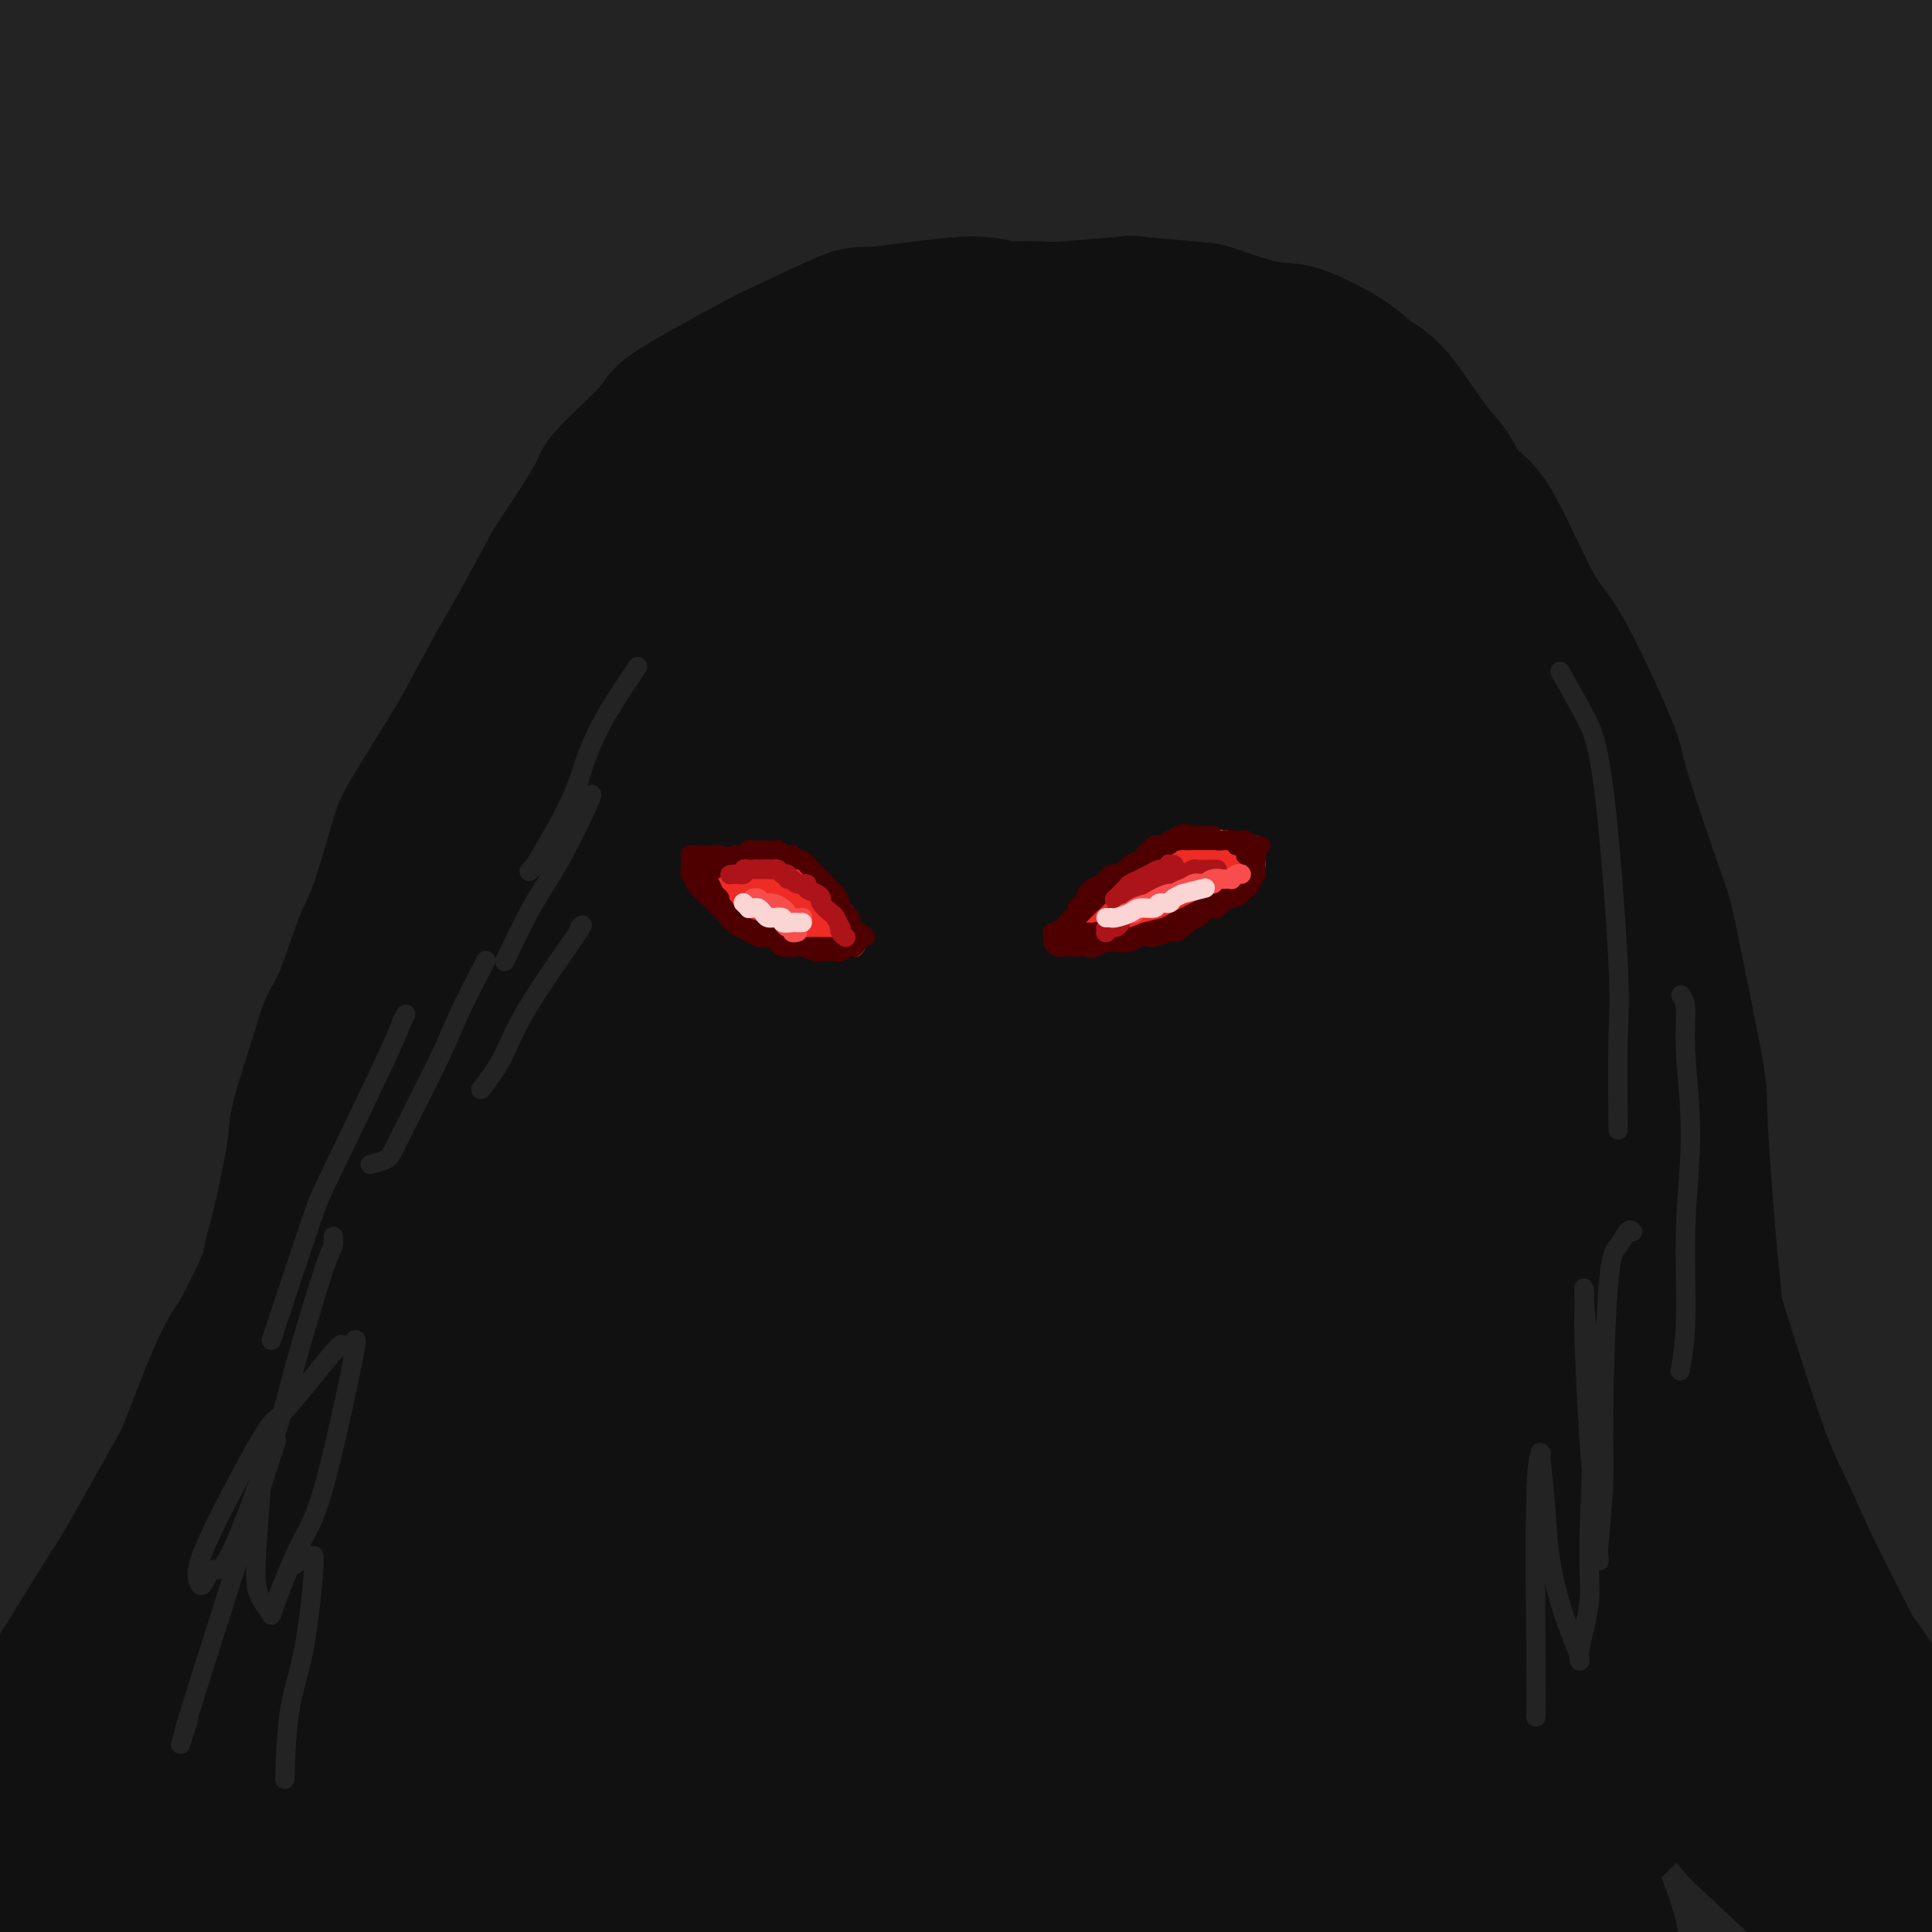 <svg viewBox='0 0 400 400' version='1.1' xmlns='http://www.w3.org/2000/svg' xmlns:xlink='http://www.w3.org/1999/xlink'><g fill='none' stroke='rgb(35,35,35)' stroke-width='28' stroke-linecap='round' stroke-linejoin='round'><path d='M208,60c-0.763,-0.006 -1.527,-0.012 -1,0c0.527,0.012 2.344,0.043 -4,1c-6.344,0.957 -20.850,2.841 -28,4c-7.150,1.159 -6.943,1.592 -14,3c-7.057,1.408 -21.377,3.790 -30,5c-8.623,1.210 -11.550,1.249 -15,2c-3.450,0.751 -7.424,2.216 -16,4c-8.576,1.784 -21.755,3.889 -28,5c-6.245,1.111 -5.556,1.230 -10,2c-4.444,0.770 -14.019,2.192 -18,3c-3.981,0.808 -2.366,1.003 -3,1c-0.634,-0.003 -3.517,-0.205 -5,0c-1.483,0.205 -1.565,0.818 -2,1c-0.435,0.182 -1.224,-0.066 -2,0c-0.776,0.066 -1.539,0.448 0,0c1.539,-0.448 5.380,-1.724 8,-3c2.620,-1.276 4.021,-2.553 17,-5c12.979,-2.447 37.537,-6.065 50,-8c12.463,-1.935 12.830,-2.187 29,-3c16.170,-0.813 48.142,-2.187 64,-3c15.858,-0.813 15.603,-1.066 31,-1c15.397,0.066 46.447,0.452 62,1c15.553,0.548 15.608,1.257 26,2c10.392,0.743 31.119,1.520 43,2c11.881,0.480 14.916,0.661 21,1c6.084,0.339 15.219,0.834 19,1c3.781,0.166 2.209,0.003 2,0c-0.209,-0.003 0.944,0.153 1,0c0.056,-0.153 -0.984,-0.615 -2,-1c-1.016,-0.385 -2.008,-0.692 -3,-1'/><path d='M400,73c-8.451,-1.697 -27.078,-4.940 -36,-7c-8.922,-2.060 -8.138,-2.936 -19,-5c-10.862,-2.064 -33.371,-5.316 -45,-7c-11.629,-1.684 -12.379,-1.800 -25,-3c-12.621,-1.200 -37.112,-3.485 -50,-5c-12.888,-1.515 -14.171,-2.260 -27,-2c-12.829,0.260 -37.202,1.524 -50,2c-12.798,0.476 -14.021,0.163 -25,1c-10.979,0.837 -31.714,2.824 -42,4c-10.286,1.176 -10.124,1.542 -15,2c-4.876,0.458 -14.792,1.009 -19,1c-4.208,-0.009 -2.710,-0.579 -4,0c-1.290,0.579 -5.369,2.308 -7,3c-1.631,0.692 -0.816,0.346 0,0'/><path d='M295,25c-0.244,-0.107 -0.488,-0.214 0,0c0.488,0.214 1.708,0.749 -2,0c-3.708,-0.749 -12.342,-2.782 -17,-4c-4.658,-1.218 -5.339,-1.621 -13,-3c-7.661,-1.379 -22.303,-3.735 -29,-5c-6.697,-1.265 -5.451,-1.438 -15,-2c-9.549,-0.562 -29.895,-1.513 -40,-2c-10.105,-0.487 -9.970,-0.510 -19,-1c-9.030,-0.490 -27.224,-1.448 -36,-2c-8.776,-0.552 -8.134,-0.699 -16,-1c-7.866,-0.301 -24.239,-0.757 -32,-1c-7.761,-0.243 -6.911,-0.272 -14,0c-7.089,0.272 -22.116,0.846 -30,1c-7.884,0.154 -8.626,-0.111 -15,0c-6.374,0.111 -18.379,0.597 -25,1c-6.621,0.403 -7.859,0.724 -10,1c-2.141,0.276 -5.185,0.509 -9,1c-3.815,0.491 -8.401,1.242 -11,2c-2.599,0.758 -3.211,1.523 -5,2c-1.789,0.477 -4.756,0.667 -6,1c-1.244,0.333 -0.766,0.808 0,1c0.766,0.192 1.820,0.100 2,0c0.180,-0.100 -0.512,-0.209 7,-1c7.512,-0.791 23.230,-2.264 31,-3c7.770,-0.736 7.593,-0.736 22,-3c14.407,-2.264 43.398,-6.792 58,-9c14.602,-2.208 14.816,-2.094 32,-3c17.184,-0.906 51.338,-2.830 72,-4c20.662,-1.170 27.831,-1.585 35,-2'/><path d='M210,-11c31.244,-0.741 55.854,0.406 70,1c14.146,0.594 17.829,0.635 34,2c16.171,1.365 44.829,4.055 60,6c15.171,1.945 16.856,3.144 27,6c10.144,2.856 28.748,7.370 38,10c9.252,2.630 9.151,3.376 10,4c0.849,0.624 2.648,1.127 4,2c1.352,0.873 2.256,2.115 3,3c0.744,0.885 1.326,1.414 0,2c-1.326,0.586 -4.562,1.228 -6,2c-1.438,0.772 -1.078,1.674 -10,1c-8.922,-0.674 -27.126,-2.924 -36,-4c-8.874,-1.076 -8.416,-0.980 -20,-2c-11.584,-1.020 -35.208,-3.157 -47,-4c-11.792,-0.843 -11.751,-0.391 -24,-1c-12.249,-0.609 -36.788,-2.279 -49,-3c-12.212,-0.721 -12.095,-0.494 -24,-1c-11.905,-0.506 -35.831,-1.744 -48,-2c-12.169,-0.256 -12.582,0.470 -24,1c-11.418,0.530 -33.840,0.863 -45,1c-11.160,0.137 -11.058,0.077 -21,1c-9.942,0.923 -29.929,2.829 -40,4c-10.071,1.171 -10.227,1.609 -19,4c-8.773,2.391 -26.163,6.737 -35,9c-8.837,2.263 -9.121,2.443 -14,5c-4.879,2.557 -14.355,7.490 -19,10c-4.645,2.510 -4.460,2.598 -5,3c-0.540,0.402 -1.804,1.118 -2,2c-0.196,0.882 0.678,1.930 1,3c0.322,1.070 0.092,2.163 7,2c6.908,-0.163 20.954,-1.581 35,-3'/><path d='M11,53c7.357,-0.756 8.251,-1.147 22,-4c13.749,-2.853 40.353,-8.169 54,-11c13.647,-2.831 14.339,-3.177 31,-6c16.661,-2.823 49.293,-8.124 66,-11c16.707,-2.876 17.488,-3.327 33,-4c15.512,-0.673 45.753,-1.567 61,-2c15.247,-0.433 15.499,-0.403 29,1c13.501,1.403 40.251,4.179 54,6c13.749,1.821 14.497,2.686 23,5c8.503,2.314 24.760,6.076 32,8c7.240,1.924 5.461,2.009 5,3c-0.461,0.991 0.396,2.888 1,4c0.604,1.112 0.955,1.438 -2,3c-2.955,1.562 -9.218,4.360 -13,6c-3.782,1.640 -5.085,2.121 -15,3c-9.915,0.879 -28.441,2.155 -41,3c-12.559,0.845 -19.150,1.257 -28,2c-8.850,0.743 -19.960,1.815 -33,3c-13.040,1.185 -28.012,2.481 -34,3c-5.988,0.519 -2.994,0.259 0,0'/><path d='M146,32c-0.423,-0.145 -0.847,-0.289 -3,0c-2.153,0.289 -6.037,1.013 -10,2c-3.963,0.987 -8.007,2.238 -11,3c-2.993,0.762 -4.935,1.034 -12,4c-7.065,2.966 -19.254,8.626 -27,12c-7.746,3.374 -11.049,4.463 -14,6c-2.951,1.537 -5.552,3.524 -13,8c-7.448,4.476 -19.744,11.443 -26,15c-6.256,3.557 -6.471,3.705 -12,8c-5.529,4.295 -16.373,12.736 -22,17c-5.627,4.264 -6.037,4.350 -9,7c-2.963,2.650 -8.478,7.864 -11,10c-2.522,2.136 -2.053,1.194 -2,1c0.053,-0.194 -0.312,0.360 -1,1c-0.688,0.640 -1.698,1.366 3,-3c4.698,-4.366 15.106,-13.825 22,-20c6.894,-6.175 10.276,-9.065 14,-12c3.724,-2.935 7.791,-5.914 16,-12c8.209,-6.086 20.562,-15.279 28,-21c7.438,-5.721 9.963,-7.969 11,-9c1.037,-1.031 0.586,-0.846 1,-1c0.414,-0.154 1.691,-0.646 0,0c-1.691,0.646 -6.351,2.431 -10,4c-3.649,1.569 -6.288,2.921 -16,9c-9.712,6.079 -26.498,16.886 -36,23c-9.502,6.114 -11.720,7.535 -18,12c-6.280,4.465 -16.622,11.974 -21,15c-4.378,3.026 -2.792,1.571 -2,1c0.792,-0.571 0.790,-0.256 0,0c-0.790,0.256 -2.366,0.454 6,-6c8.366,-6.454 26.676,-19.558 39,-28c12.324,-8.442 18.662,-12.221 25,-16'/><path d='M35,62c21.870,-14.940 42.544,-27.788 54,-35c11.456,-7.212 13.694,-8.786 26,-15c12.306,-6.214 34.679,-17.067 46,-23c11.321,-5.933 11.591,-6.944 13,-8c1.409,-1.056 3.957,-2.156 6,-3c2.043,-0.844 3.581,-1.433 -1,-1c-4.581,0.433 -15.281,1.887 -22,3c-6.719,1.113 -9.455,1.885 -24,7c-14.545,5.115 -40.898,14.572 -55,20c-14.102,5.428 -15.953,6.827 -29,13c-13.047,6.173 -37.289,17.120 -50,23c-12.711,5.880 -13.890,6.692 -20,11c-6.110,4.308 -17.150,12.110 -22,16c-4.850,3.890 -3.510,3.866 -4,4c-0.490,0.134 -2.809,0.425 -2,1c0.809,0.575 4.746,1.433 7,2c2.254,0.567 2.827,0.843 15,-2c12.173,-2.843 35.948,-8.804 48,-12c12.052,-3.196 12.381,-3.628 29,-8c16.619,-4.372 49.528,-12.685 66,-17c16.472,-4.315 16.509,-4.633 34,-7c17.491,-2.367 52.438,-6.784 70,-9c17.562,-2.216 17.738,-2.232 31,-2c13.262,0.232 39.610,0.710 53,1c13.390,0.290 13.823,0.390 17,1c3.177,0.610 9.097,1.728 12,2c2.903,0.272 2.789,-0.303 2,0c-0.789,0.303 -2.253,1.483 -2,2c0.253,0.517 2.222,0.370 -7,1c-9.222,0.630 -29.635,2.037 -44,3c-14.365,0.963 -22.683,1.481 -31,2'/><path d='M251,32c-27.159,3.322 -54.058,7.628 -73,11c-18.942,3.372 -29.928,5.812 -40,8c-10.072,2.188 -19.229,4.125 -39,10c-19.771,5.875 -50.157,15.689 -66,21c-15.843,5.311 -17.143,6.120 -29,11c-11.857,4.880 -34.270,13.831 -45,18c-10.730,4.169 -9.776,3.555 -10,4c-0.224,0.445 -1.627,1.948 -4,3c-2.373,1.052 -5.717,1.652 -1,0c4.717,-1.652 17.497,-5.557 24,-8c6.503,-2.443 6.731,-3.424 23,-9c16.269,-5.576 48.580,-15.747 65,-21c16.420,-5.253 16.949,-5.589 39,-11c22.051,-5.411 65.626,-15.897 88,-21c22.374,-5.103 23.548,-4.824 43,-7c19.452,-2.176 57.181,-6.807 77,-9c19.819,-2.193 21.727,-1.947 36,-2c14.273,-0.053 40.909,-0.405 59,0c18.091,0.405 27.635,1.567 32,2c4.365,0.433 3.549,0.138 4,0c0.451,-0.138 2.167,-0.119 0,1c-2.167,1.119 -8.217,3.337 -12,4c-3.783,0.663 -5.299,-0.230 -21,1c-15.701,1.230 -45.589,4.583 -66,7c-20.411,2.417 -31.347,3.900 -41,5c-9.653,1.100 -18.025,1.819 -43,7c-24.975,5.181 -66.554,14.825 -88,20c-21.446,5.175 -22.759,5.882 -41,12c-18.241,6.118 -53.411,17.647 -72,24c-18.589,6.353 -20.597,7.529 -28,11c-7.403,3.471 -20.202,9.235 -33,15'/><path d='M-11,139c-10.644,4.485 -6.754,2.699 -5,2c1.754,-0.699 1.373,-0.309 1,0c-0.373,0.309 -0.738,0.537 11,-3c11.738,-3.537 35.578,-10.839 48,-15c12.422,-4.161 13.424,-5.181 34,-12c20.576,-6.819 60.724,-19.435 82,-26c21.276,-6.565 23.679,-7.077 47,-11c23.321,-3.923 67.562,-11.257 90,-15c22.438,-3.743 23.075,-3.894 40,-5c16.925,-1.106 50.137,-3.166 67,-4c16.863,-0.834 17.377,-0.441 23,0c5.623,0.441 16.357,0.932 21,1c4.643,0.068 3.196,-0.286 1,0c-2.196,0.286 -5.140,1.211 -7,2c-1.860,0.789 -2.636,1.440 -16,2c-13.364,0.560 -39.315,1.028 -57,2c-17.685,0.972 -27.102,2.446 -35,3c-7.898,0.554 -14.276,0.187 -37,2c-22.724,1.813 -61.795,5.806 -82,8c-20.205,2.194 -21.546,2.589 -42,6c-20.454,3.411 -60.023,9.839 -80,13c-19.977,3.161 -20.363,3.054 -35,6c-14.637,2.946 -43.525,8.946 -59,12c-15.475,3.054 -17.536,3.162 -23,5c-5.464,1.838 -14.330,5.405 -19,7c-4.670,1.595 -5.146,1.216 -5,1c0.146,-0.216 0.912,-0.271 0,0c-0.912,0.271 -3.502,0.866 6,-1c9.502,-1.866 31.097,-6.195 43,-9c11.903,-2.805 14.115,-4.087 29,-8c14.885,-3.913 42.442,-10.456 70,-17'/><path d='M100,85c27.656,-6.295 22.797,-4.531 41,-7c18.203,-2.469 59.469,-9.169 80,-12c20.531,-2.831 20.328,-1.792 37,-2c16.672,-0.208 50.220,-1.661 69,-2c18.780,-0.339 22.793,0.438 29,1c6.207,0.562 14.608,0.909 26,2c11.392,1.091 25.776,2.924 33,4c7.224,1.076 7.289,1.393 7,2c-0.289,0.607 -0.932,1.502 0,2c0.932,0.498 3.437,0.598 -4,2c-7.437,1.402 -24.818,4.107 -34,5c-9.182,0.893 -10.165,-0.024 -28,1c-17.835,1.024 -52.523,3.991 -70,5c-17.477,1.009 -17.742,0.060 -39,3c-21.258,2.940 -63.509,9.769 -85,13c-21.491,3.231 -22.223,2.865 -41,7c-18.777,4.135 -55.600,12.773 -74,17c-18.400,4.227 -18.376,4.045 -30,8c-11.624,3.955 -34.898,12.049 -46,16c-11.102,3.951 -10.034,3.761 -11,5c-0.966,1.239 -3.965,3.909 -6,5c-2.035,1.091 -3.107,0.604 -1,0c2.107,-0.604 7.392,-1.326 11,-2c3.608,-0.674 5.538,-1.300 18,-5c12.462,-3.700 35.455,-10.473 51,-15c15.545,-4.527 23.642,-6.807 31,-9c7.358,-2.193 13.977,-4.300 33,-9c19.023,-4.700 50.449,-11.992 67,-16c16.551,-4.008 18.225,-4.733 34,-7c15.775,-2.267 45.650,-6.076 63,-8c17.350,-1.924 22.175,-1.962 27,-2'/><path d='M288,87c29.521,-3.267 41.323,-2.934 49,-3c7.677,-0.066 11.228,-0.531 21,-1c9.772,-0.469 25.764,-0.942 34,-1c8.236,-0.058 8.716,0.298 11,1c2.284,0.702 6.372,1.748 8,2c1.628,0.252 0.796,-0.291 0,0c-0.796,0.291 -1.557,1.416 -1,2c0.557,0.584 2.431,0.628 -7,2c-9.431,1.372 -30.167,4.073 -41,5c-10.833,0.927 -11.763,0.080 -29,1c-17.237,0.920 -50.783,3.608 -68,5c-17.217,1.392 -18.106,1.487 -38,5c-19.894,3.513 -58.793,10.443 -79,14c-20.207,3.557 -21.722,3.743 -39,9c-17.278,5.257 -50.321,15.587 -69,22c-18.679,6.413 -22.996,8.908 -29,12c-6.004,3.092 -13.696,6.781 -22,11c-8.304,4.219 -17.221,8.968 -21,11c-3.779,2.032 -2.420,1.348 -1,1c1.420,-0.348 2.902,-0.358 4,0c1.098,0.358 1.811,1.085 15,-3c13.189,-4.085 38.854,-12.983 52,-18c13.146,-5.017 13.772,-6.154 34,-12c20.228,-5.846 60.059,-16.401 80,-22c19.941,-5.599 19.993,-6.242 40,-10c20.007,-3.758 59.968,-10.630 80,-14c20.032,-3.370 20.136,-3.237 36,-4c15.864,-0.763 47.489,-2.421 63,-3c15.511,-0.579 14.907,-0.079 26,1c11.093,1.079 33.884,2.737 46,4c12.116,1.263 13.558,2.132 15,3'/><path d='M458,107c16.942,1.882 15.798,2.586 16,3c0.202,0.414 1.749,0.538 2,1c0.251,0.462 -0.793,1.262 -3,2c-2.207,0.738 -5.578,1.415 -8,2c-2.422,0.585 -3.894,1.079 -14,1c-10.106,-0.079 -28.844,-0.732 -38,-1c-9.156,-0.268 -8.728,-0.149 -23,0c-14.272,0.149 -43.244,0.330 -58,0c-14.756,-0.330 -15.298,-1.172 -32,0c-16.702,1.172 -49.566,4.358 -67,6c-17.434,1.642 -19.438,1.740 -37,5c-17.562,3.260 -50.680,9.681 -68,13c-17.320,3.319 -18.840,3.537 -32,8c-13.160,4.463 -37.960,13.173 -51,18c-13.040,4.827 -14.320,5.773 -21,9c-6.680,3.227 -18.759,8.737 -24,11c-5.241,2.263 -3.642,1.281 -3,1c0.642,-0.281 0.327,0.139 -1,1c-1.327,0.861 -3.667,2.163 5,0c8.667,-2.163 28.342,-7.791 38,-11c9.658,-3.209 9.299,-3.999 27,-10c17.701,-6.001 53.462,-17.214 72,-23c18.538,-5.786 19.853,-6.145 40,-10c20.147,-3.855 59.125,-11.204 79,-15c19.875,-3.796 20.646,-4.037 36,-5c15.354,-0.963 45.291,-2.648 63,-3c17.709,-0.352 23.190,0.629 30,1c6.810,0.371 14.949,0.130 29,1c14.051,0.870 34.014,2.850 44,4c9.986,1.150 9.996,1.472 11,2c1.004,0.528 3.002,1.264 5,2'/><path d='M475,120c10.166,1.232 5.579,0.311 -1,1c-6.579,0.689 -15.152,2.988 -20,4c-4.848,1.012 -5.972,0.735 -20,1c-14.028,0.265 -40.960,1.070 -55,1c-14.040,-0.070 -15.186,-1.015 -35,0c-19.814,1.015 -58.295,3.989 -78,5c-19.705,1.011 -20.635,0.058 -42,4c-21.365,3.942 -63.164,12.780 -84,17c-20.836,4.220 -20.709,3.821 -38,9c-17.291,5.179 -51.999,15.936 -70,22c-18.001,6.064 -19.295,7.434 -30,13c-10.705,5.566 -30.823,15.329 -41,21c-10.177,5.671 -10.414,7.250 -13,10c-2.586,2.750 -7.521,6.673 -9,8c-1.479,1.327 0.497,0.060 0,0c-0.497,-0.060 -3.466,1.088 1,0c4.466,-1.088 16.366,-4.413 34,-11c17.634,-6.587 41.000,-16.438 58,-23c17.000,-6.562 27.634,-9.836 36,-13c8.366,-3.164 14.463,-6.217 36,-12c21.537,-5.783 58.513,-14.295 79,-19c20.487,-4.705 24.485,-5.603 42,-8c17.515,-2.397 48.546,-6.292 76,-9c27.454,-2.708 51.332,-4.229 67,-5c15.668,-0.771 23.127,-0.792 30,-1c6.873,-0.208 13.161,-0.604 25,0c11.839,0.604 29.230,2.206 38,3c8.770,0.794 8.918,0.780 9,1c0.082,0.220 0.099,0.675 1,1c0.901,0.325 2.686,0.522 -3,1c-5.686,0.478 -18.843,1.239 -32,2'/><path d='M436,143c-7.373,0.421 -8.804,-0.525 -28,0c-19.196,0.525 -56.157,2.522 -75,3c-18.843,0.478 -19.569,-0.564 -43,3c-23.431,3.564 -69.569,11.732 -93,16c-23.431,4.268 -24.157,4.635 -45,10c-20.843,5.365 -61.805,15.729 -86,23c-24.195,7.271 -31.625,11.448 -40,15c-8.375,3.552 -17.696,6.478 -35,14c-17.304,7.522 -42.591,19.639 -56,26c-13.409,6.361 -14.942,6.964 -20,10c-5.058,3.036 -13.643,8.504 -18,11c-4.357,2.496 -4.488,2.019 0,1c4.488,-1.019 13.593,-2.580 19,-4c5.407,-1.420 7.116,-2.701 25,-10c17.884,-7.299 51.945,-20.618 70,-28c18.055,-7.382 20.105,-8.827 44,-16c23.895,-7.173 69.634,-20.073 93,-27c23.366,-6.927 24.357,-7.881 49,-12c24.643,-4.119 72.936,-11.402 97,-15c24.064,-3.598 23.900,-3.512 41,-5c17.100,-1.488 51.465,-4.551 69,-6c17.535,-1.449 18.238,-1.285 25,-1c6.762,0.285 19.581,0.692 25,1c5.419,0.308 3.438,0.516 2,1c-1.438,0.484 -2.331,1.243 -2,2c0.331,0.757 1.888,1.513 -9,3c-10.888,1.487 -34.221,3.705 -51,5c-16.779,1.295 -27.003,1.667 -36,2c-8.997,0.333 -16.769,0.628 -40,4c-23.231,3.372 -61.923,9.821 -87,14c-25.077,4.179 -36.538,6.090 -48,8'/><path d='M183,191c-40.378,8.219 -73.822,17.766 -92,23c-18.178,5.234 -21.089,6.155 -39,13c-17.911,6.845 -50.823,19.612 -68,26c-17.177,6.388 -18.620,6.396 -28,12c-9.380,5.604 -26.696,16.806 -35,22c-8.304,5.194 -7.597,4.382 -8,5c-0.403,0.618 -1.917,2.667 -3,4c-1.083,1.333 -1.736,1.951 7,0c8.736,-1.951 26.860,-6.472 36,-9c9.140,-2.528 9.297,-3.063 25,-9c15.703,-5.937 46.951,-17.275 63,-23c16.049,-5.725 16.899,-5.837 39,-12c22.101,-6.163 65.454,-18.379 89,-25c23.546,-6.621 27.286,-7.648 50,-12c22.714,-4.352 64.402,-12.030 89,-16c24.598,-3.970 32.107,-4.234 41,-5c8.893,-0.766 19.171,-2.034 39,-3c19.829,-0.966 49.210,-1.629 65,-2c15.790,-0.371 17.990,-0.449 24,0c6.010,0.449 15.829,1.427 20,2c4.171,0.573 2.695,0.743 0,1c-2.695,0.257 -6.608,0.602 -9,1c-2.392,0.398 -3.264,0.851 -21,2c-17.736,1.149 -52.335,2.995 -70,4c-17.665,1.005 -18.395,1.170 -41,4c-22.605,2.830 -67.085,8.327 -90,11c-22.915,2.673 -24.264,2.523 -46,7c-21.736,4.477 -63.857,13.581 -85,18c-21.143,4.419 -21.308,4.151 -39,9c-17.692,4.849 -52.912,14.814 -73,21c-20.088,6.186 -25.044,8.593 -30,11'/><path d='M-7,271c-24.560,8.891 -34.458,15.119 -41,19c-6.542,3.881 -9.726,5.417 -12,7c-2.274,1.583 -3.639,3.214 -5,4c-1.361,0.786 -2.719,0.727 0,0c2.719,-0.727 9.515,-2.123 17,-4c7.485,-1.877 15.661,-4.237 21,-6c5.339,-1.763 7.843,-2.931 23,-8c15.157,-5.069 42.967,-14.039 57,-19c14.033,-4.961 14.288,-5.914 32,-11c17.712,-5.086 52.881,-14.306 71,-19c18.119,-4.694 19.189,-4.863 39,-9c19.811,-4.137 58.362,-12.243 78,-16c19.638,-3.757 20.362,-3.166 35,-5c14.638,-1.834 43.188,-6.095 58,-8c14.812,-1.905 15.885,-1.455 27,-2c11.115,-0.545 32.273,-2.085 43,-3c10.727,-0.915 11.024,-1.206 15,-1c3.976,0.206 11.630,0.907 15,1c3.370,0.093 2.456,-0.424 0,0c-2.456,0.424 -6.455,1.790 -9,3c-2.545,1.210 -3.635,2.265 -16,4c-12.365,1.735 -36.004,4.149 -48,5c-11.996,0.851 -12.348,0.138 -29,2c-16.652,1.862 -49.602,6.297 -67,9c-17.398,2.703 -19.242,3.672 -38,7c-18.758,3.328 -54.428,9.015 -76,13c-21.572,3.985 -29.046,6.267 -36,8c-6.954,1.733 -13.390,2.918 -33,8c-19.610,5.082 -52.395,14.060 -70,19c-17.605,4.940 -20.030,5.840 -29,9c-8.970,3.160 -24.485,8.580 -40,14'/><path d='M-25,292c-12.544,4.207 -9.403,3.226 -9,3c0.403,-0.226 -1.932,0.304 -4,1c-2.068,0.696 -3.868,1.558 1,-1c4.868,-2.558 16.403,-8.537 23,-12c6.597,-3.463 8.257,-4.410 21,-10c12.743,-5.590 36.571,-15.824 49,-21c12.429,-5.176 13.461,-5.295 30,-10c16.539,-4.705 48.587,-13.996 65,-19c16.413,-5.004 17.191,-5.721 34,-9c16.809,-3.279 49.648,-9.118 66,-12c16.352,-2.882 16.218,-2.805 30,-4c13.782,-1.195 41.482,-3.663 56,-5c14.518,-1.337 15.856,-1.545 27,-1c11.144,0.545 32.095,1.843 43,3c10.905,1.157 11.764,2.173 15,3c3.236,0.827 8.849,1.465 11,2c2.151,0.535 0.839,0.967 1,1c0.161,0.033 1.796,-0.332 0,0c-1.796,0.332 -7.022,1.360 -10,2c-2.978,0.640 -3.707,0.890 -18,2c-14.293,1.110 -42.151,3.078 -56,4c-13.849,0.922 -13.689,0.796 -32,4c-18.311,3.204 -55.091,9.736 -74,13c-18.909,3.264 -19.945,3.258 -39,8c-19.055,4.742 -56.128,14.231 -75,19c-18.872,4.769 -19.541,4.818 -35,11c-15.459,6.182 -45.706,18.496 -61,25c-15.294,6.504 -15.636,7.197 -23,11c-7.364,3.803 -21.752,10.716 -28,14c-6.248,3.284 -4.357,2.938 -4,3c0.357,0.062 -0.822,0.531 -2,1'/><path d='M-23,318c-9.637,4.927 -5.230,2.743 6,-1c11.230,-3.743 29.283,-9.046 39,-12c9.717,-2.954 11.098,-3.557 29,-9c17.902,-5.443 52.325,-15.724 70,-21c17.675,-5.276 18.603,-5.547 40,-11c21.397,-5.453 63.264,-16.089 89,-22c25.736,-5.911 35.340,-7.097 45,-9c9.660,-1.903 19.377,-4.524 41,-8c21.623,-3.476 55.153,-7.807 73,-10c17.847,-2.193 20.012,-2.249 29,-3c8.988,-0.751 24.798,-2.197 32,-3c7.202,-0.803 5.794,-0.962 5,-1c-0.794,-0.038 -0.975,0.044 0,0c0.975,-0.044 3.107,-0.215 -8,1c-11.107,1.215 -35.453,3.814 -48,5c-12.547,1.186 -13.297,0.958 -34,4c-20.703,3.042 -61.360,9.354 -82,13c-20.640,3.646 -21.264,4.625 -46,11c-24.736,6.375 -73.586,18.146 -98,24c-24.414,5.854 -24.393,5.793 -44,12c-19.607,6.207 -58.843,18.684 -78,25c-19.157,6.316 -18.234,6.471 -29,10c-10.766,3.529 -33.219,10.432 -44,14c-10.781,3.568 -9.890,3.800 -10,4c-0.110,0.200 -1.222,0.368 -3,1c-1.778,0.632 -4.223,1.729 2,0c6.223,-1.729 21.112,-6.284 33,-10c11.888,-3.716 20.774,-6.594 28,-9c7.226,-2.406 12.792,-4.340 33,-10c20.208,-5.660 55.060,-15.046 77,-21c21.940,-5.954 30.970,-8.477 40,-11'/><path d='M164,271c51.053,-13.476 72.187,-16.666 86,-19c13.813,-2.334 20.307,-3.813 42,-7c21.693,-3.187 58.586,-8.082 78,-11c19.414,-2.918 21.348,-3.858 34,-5c12.652,-1.142 36.021,-2.485 48,-3c11.979,-0.515 12.568,-0.201 14,0c1.432,0.201 3.706,0.289 6,0c2.294,-0.289 4.607,-0.956 -2,0c-6.607,0.956 -22.133,3.536 -31,5c-8.867,1.464 -11.074,1.812 -31,5c-19.926,3.188 -57.570,9.217 -77,12c-19.430,2.783 -20.645,2.319 -46,8c-25.355,5.681 -74.849,17.505 -100,24c-25.151,6.495 -25.959,7.660 -47,15c-21.041,7.340 -62.316,20.856 -84,28c-21.684,7.144 -23.776,7.915 -37,13c-13.224,5.085 -37.580,14.485 -49,19c-11.420,4.515 -9.905,4.145 -10,4c-0.095,-0.145 -1.802,-0.064 -2,0c-0.198,0.064 1.111,0.112 2,0c0.889,-0.112 1.358,-0.384 14,-5c12.642,-4.616 37.457,-13.576 50,-18c12.543,-4.424 12.814,-4.314 32,-10c19.186,-5.686 57.287,-17.170 77,-23c19.713,-5.830 21.039,-6.007 42,-10c20.961,-3.993 61.556,-11.802 82,-16c20.444,-4.198 20.738,-4.785 38,-7c17.262,-2.215 51.493,-6.058 69,-8c17.507,-1.942 18.290,-1.984 28,-2c9.710,-0.016 28.346,-0.004 37,0c8.654,0.004 7.327,0.002 6,0'/><path d='M433,260c10.880,-0.233 2.580,0.183 1,0c-1.580,-0.183 3.561,-0.967 -5,0c-8.561,0.967 -30.823,3.685 -42,5c-11.177,1.315 -11.268,1.226 -31,5c-19.732,3.774 -59.106,11.411 -79,15c-19.894,3.589 -20.309,3.129 -42,9c-21.691,5.871 -64.660,18.074 -91,26c-26.340,7.926 -36.051,11.576 -46,15c-9.949,3.424 -20.134,6.621 -41,15c-20.866,8.379 -52.412,21.939 -69,29c-16.588,7.061 -18.219,7.622 -24,10c-5.781,2.378 -15.714,6.572 -21,9c-5.286,2.428 -5.925,3.091 -2,1c3.925,-2.091 12.414,-6.935 18,-10c5.586,-3.065 8.269,-4.352 26,-11c17.731,-6.648 50.511,-18.658 67,-25c16.489,-6.342 16.685,-7.016 38,-13c21.315,-5.984 63.747,-17.277 85,-23c21.253,-5.723 21.328,-5.875 44,-10c22.672,-4.125 67.943,-12.222 91,-16c23.057,-3.778 23.901,-3.236 42,-5c18.099,-1.764 53.452,-5.832 71,-8c17.548,-2.168 17.289,-2.434 25,-3c7.711,-0.566 23.391,-1.433 30,-2c6.609,-0.567 4.147,-0.835 4,-1c-0.147,-0.165 2.021,-0.226 1,0c-1.021,0.226 -5.229,0.740 -8,1c-2.771,0.260 -4.103,0.266 -17,2c-12.897,1.734 -37.357,5.198 -51,7c-13.643,1.802 -16.469,1.944 -31,5c-14.531,3.056 -40.765,9.028 -67,15'/><path d='M309,302c-14.160,3.279 -16.060,3.978 -35,9c-18.940,5.022 -54.921,14.367 -73,19c-18.079,4.633 -18.257,4.553 -35,10c-16.743,5.447 -50.053,16.422 -67,22c-16.947,5.578 -17.532,5.758 -29,10c-11.468,4.242 -33.819,12.547 -45,17c-11.181,4.453 -11.192,5.053 -14,6c-2.808,0.947 -8.412,2.241 -11,3c-2.588,0.759 -2.161,0.982 0,0c2.161,-0.982 6.056,-3.170 9,-5c2.944,-1.830 4.938,-3.302 17,-8c12.062,-4.698 34.191,-12.624 46,-17c11.809,-4.376 13.298,-5.204 29,-10c15.702,-4.796 45.618,-13.561 61,-18c15.382,-4.439 16.229,-4.551 32,-8c15.771,-3.449 46.464,-10.236 65,-14c18.536,-3.764 24.913,-4.504 32,-6c7.087,-1.496 14.883,-3.746 30,-6c15.117,-2.254 37.553,-4.511 49,-6c11.447,-1.489 11.903,-2.211 17,-3c5.097,-0.789 14.834,-1.645 19,-2c4.166,-0.355 2.760,-0.210 0,0c-2.760,0.210 -6.873,0.486 -10,1c-3.127,0.514 -5.267,1.267 -20,4c-14.733,2.733 -42.059,7.448 -56,10c-13.941,2.552 -14.499,2.942 -35,9c-20.501,6.058 -60.946,17.783 -82,24c-21.054,6.217 -22.715,6.924 -41,14c-18.285,7.076 -53.192,20.520 -72,28c-18.808,7.480 -21.517,8.994 -31,13c-9.483,4.006 -25.742,10.503 -42,17'/><path d='M17,415c-30.518,11.765 -13.813,5.177 -8,3c5.813,-2.177 0.733,0.058 -2,1c-2.733,0.942 -3.120,0.593 6,-4c9.120,-4.593 27.748,-13.430 38,-18c10.252,-4.570 12.127,-4.873 28,-10c15.873,-5.127 45.745,-15.078 65,-21c19.255,-5.922 27.892,-7.813 36,-10c8.108,-2.187 15.686,-4.668 35,-9c19.314,-4.332 50.366,-10.513 67,-14c16.634,-3.487 18.852,-4.279 33,-6c14.148,-1.721 40.226,-4.370 54,-6c13.774,-1.630 15.244,-2.239 22,-3c6.756,-0.761 18.798,-1.672 24,-2c5.202,-0.328 3.563,-0.074 3,0c-0.563,0.074 -0.050,-0.033 1,0c1.050,0.033 2.635,0.208 -7,2c-9.635,1.792 -30.492,5.203 -41,7c-10.508,1.797 -10.668,1.981 -27,6c-16.332,4.019 -48.837,11.873 -66,16c-17.163,4.127 -18.984,4.527 -35,10c-16.016,5.473 -46.229,16.019 -62,21c-15.771,4.981 -17.101,4.398 -28,8c-10.899,3.602 -31.365,11.390 -41,15c-9.635,3.610 -8.437,3.041 -9,3c-0.563,-0.041 -2.885,0.446 -5,1c-2.115,0.554 -4.022,1.173 2,-1c6.022,-2.173 19.973,-7.140 31,-11c11.027,-3.860 19.131,-6.612 26,-9c6.869,-2.388 12.503,-4.412 30,-9c17.497,-4.588 46.856,-11.739 65,-16c18.144,-4.261 25.072,-5.630 32,-7'/><path d='M284,352c27.867,-6.349 49.034,-10.720 61,-13c11.966,-2.280 14.733,-2.467 26,-4c11.267,-1.533 31.036,-4.412 41,-6c9.964,-1.588 10.123,-1.886 12,-2c1.877,-0.114 5.471,-0.043 6,0c0.529,0.043 -2.007,0.058 -7,1c-4.993,0.942 -12.444,2.812 -17,4c-4.556,1.188 -6.216,1.692 -22,5c-15.784,3.308 -45.691,9.418 -61,13c-15.309,3.582 -16.022,4.637 -32,10c-15.978,5.363 -47.223,15.036 -63,20c-15.777,4.964 -16.086,5.219 -26,9c-9.914,3.781 -29.434,11.086 -39,15c-9.566,3.914 -9.178,4.436 -10,5c-0.822,0.564 -2.855,1.172 -5,2c-2.145,0.828 -4.403,1.878 1,0c5.403,-1.878 18.466,-6.682 29,-10c10.534,-3.318 18.537,-5.149 25,-7c6.463,-1.851 11.386,-3.722 30,-8c18.614,-4.278 50.920,-10.961 68,-15c17.080,-4.039 18.935,-5.432 35,-8c16.065,-2.568 46.342,-6.310 62,-8c15.658,-1.690 16.699,-1.329 24,-2c7.301,-0.671 20.863,-2.374 27,-3c6.137,-0.626 4.849,-0.174 4,0c-0.849,0.174 -1.260,0.069 -1,0c0.260,-0.069 1.191,-0.101 -10,2c-11.191,2.101 -34.505,6.336 -47,9c-12.495,2.664 -14.172,3.756 -29,8c-14.828,4.244 -42.808,11.641 -66,19c-23.192,7.359 -41.596,14.679 -60,22'/><path d='M240,410c-24.634,7.910 -23.218,7.183 -27,9c-3.782,1.817 -12.763,6.176 -20,10c-7.237,3.824 -12.731,7.113 -16,9c-3.269,1.887 -4.315,2.371 -3,2c1.315,-0.371 4.990,-1.596 5,-2c0.010,-0.404 -3.644,0.015 10,-5c13.644,-5.015 44.588,-15.463 63,-21c18.412,-5.537 24.294,-6.162 31,-8c6.706,-1.838 14.237,-4.888 33,-9c18.763,-4.112 48.757,-9.284 64,-12c15.243,-2.716 15.736,-2.975 25,-4c9.264,-1.025 27.301,-2.815 36,-4c8.699,-1.185 8.060,-1.767 8,-2c-0.060,-0.233 0.458,-0.119 2,0c1.542,0.119 4.109,0.244 -3,1c-7.109,0.756 -23.893,2.144 -33,3c-9.107,0.856 -10.535,1.179 -24,5c-13.465,3.821 -38.965,11.138 -53,15c-14.035,3.862 -16.605,4.268 -28,8c-11.395,3.732 -31.615,10.789 -43,15c-11.385,4.211 -13.936,5.576 -17,7c-3.064,1.424 -6.643,2.909 -9,4c-2.357,1.091 -3.493,1.790 -1,1c2.493,-0.790 8.616,-3.070 13,-5c4.384,-1.930 7.028,-3.512 19,-7c11.972,-3.488 33.271,-8.882 47,-12c13.729,-3.118 19.889,-3.960 26,-5c6.111,-1.040 12.174,-2.279 25,-4c12.826,-1.721 32.415,-3.925 43,-5c10.585,-1.075 12.167,-1.021 15,-1c2.833,0.021 6.916,0.011 11,0'/><path d='M439,393c15.262,-1.661 6.418,-0.814 1,0c-5.418,0.814 -7.410,1.596 -10,2c-2.590,0.404 -5.777,0.431 -16,4c-10.223,3.569 -27.482,10.680 -37,15c-9.518,4.320 -11.293,5.849 -19,10c-7.707,4.151 -21.344,10.925 -29,15c-7.656,4.075 -9.330,5.450 -10,6c-0.670,0.550 -0.335,0.275 0,0'/></g>
<g fill='none' stroke='rgb(17,17,17)' stroke-width='28' stroke-linecap='round' stroke-linejoin='round'><path d='M129,155c-2.180,1.687 -4.361,3.373 -6,5c-1.639,1.627 -2.737,3.194 -7,9c-4.263,5.806 -11.690,15.852 -16,23c-4.310,7.148 -5.503,11.398 -7,15c-1.497,3.602 -3.297,6.555 -6,17c-2.703,10.445 -6.307,28.383 -8,38c-1.693,9.617 -1.475,10.915 -2,22c-0.525,11.085 -1.793,31.958 -2,43c-0.207,11.042 0.647,12.253 0,18c-0.647,5.747 -2.796,16.031 -4,20c-1.204,3.969 -1.462,1.622 -2,1c-0.538,-0.622 -1.355,0.482 -2,1c-0.645,0.518 -1.118,0.450 -2,-2c-0.882,-2.450 -2.174,-7.281 -3,-10c-0.826,-2.719 -1.186,-3.327 -1,-9c0.186,-5.673 0.919,-16.413 1,-22c0.081,-5.587 -0.489,-6.022 0,-13c0.489,-6.978 2.039,-20.498 3,-27c0.961,-6.502 1.335,-5.985 3,-13c1.665,-7.015 4.622,-21.562 6,-29c1.378,-7.438 1.176,-7.769 3,-15c1.824,-7.231 5.674,-21.363 8,-29c2.326,-7.637 3.129,-8.777 6,-15c2.871,-6.223 7.812,-17.527 11,-24c3.188,-6.473 4.623,-8.113 6,-10c1.377,-1.887 2.695,-4.019 5,-7c2.305,-2.981 5.597,-6.809 7,-9c1.403,-2.191 0.916,-2.744 1,-3c0.084,-0.256 0.738,-0.216 1,0c0.262,0.216 0.131,0.608 0,1'/><path d='M122,131c2.377,-1.692 -1.681,8.079 -4,13c-2.319,4.921 -2.900,4.992 -7,13c-4.100,8.008 -11.718,23.954 -16,32c-4.282,8.046 -5.227,8.193 -8,18c-2.773,9.807 -7.374,29.274 -10,39c-2.626,9.726 -3.278,9.709 -5,20c-1.722,10.291 -4.516,30.889 -6,41c-1.484,10.111 -1.660,9.736 -2,18c-0.340,8.264 -0.844,25.168 -1,34c-0.156,8.832 0.034,9.593 -1,16c-1.034,6.407 -3.294,18.460 -4,24c-0.706,5.540 0.141,4.567 -2,8c-2.141,3.433 -7.269,11.271 -10,15c-2.731,3.729 -3.066,3.350 -4,4c-0.934,0.650 -2.467,2.329 -5,4c-2.533,1.671 -6.068,3.333 -8,4c-1.932,0.667 -2.263,0.338 -4,0c-1.737,-0.338 -4.880,-0.685 -6,-1c-1.120,-0.315 -0.217,-0.598 -1,-2c-0.783,-1.402 -3.251,-3.924 -4,-6c-0.749,-2.076 0.222,-3.707 1,-6c0.778,-2.293 1.365,-5.248 2,-7c0.635,-1.752 1.320,-2.301 3,-6c1.680,-3.699 4.356,-10.550 6,-14c1.644,-3.450 2.256,-3.500 5,-8c2.744,-4.500 7.621,-13.450 10,-18c2.379,-4.550 2.259,-4.700 4,-8c1.741,-3.300 5.343,-9.751 7,-13c1.657,-3.249 1.369,-3.298 2,-5c0.631,-1.702 2.180,-5.058 3,-7c0.820,-1.942 0.910,-2.471 1,-3'/><path d='M58,330c6.503,-13.075 2.262,-4.761 1,-2c-1.262,2.761 0.457,-0.031 -1,3c-1.457,3.031 -6.088,11.885 -9,18c-2.912,6.115 -4.106,9.493 -5,12c-0.894,2.507 -1.490,4.144 -5,11c-3.510,6.856 -9.934,18.930 -13,25c-3.066,6.070 -2.773,6.134 -6,10c-3.227,3.866 -9.974,11.534 -13,15c-3.026,3.466 -2.329,2.731 -5,4c-2.671,1.269 -8.708,4.541 -12,6c-3.292,1.459 -3.839,1.106 -6,1c-2.161,-0.106 -5.936,0.035 -8,0c-2.064,-0.035 -2.416,-0.247 -3,-1c-0.584,-0.753 -1.401,-2.048 -2,-2c-0.599,0.048 -0.982,1.440 1,-1c1.982,-2.440 6.328,-8.713 9,-12c2.672,-3.287 3.672,-3.589 8,-9c4.328,-5.411 11.986,-15.933 16,-21c4.014,-5.067 4.384,-4.681 9,-10c4.616,-5.319 13.478,-16.343 18,-22c4.522,-5.657 4.705,-5.946 8,-12c3.295,-6.054 9.704,-17.873 13,-24c3.296,-6.127 3.481,-6.560 6,-12c2.519,-5.440 7.371,-15.885 10,-22c2.629,-6.115 3.033,-7.898 4,-10c0.967,-2.102 2.496,-4.522 4,-10c1.504,-5.478 2.982,-14.013 4,-19c1.018,-4.987 1.577,-6.425 3,-11c1.423,-4.575 3.712,-12.288 6,-20'/><path d='M90,215c2.392,-8.920 1.870,-6.220 3,-9c1.130,-2.780 3.910,-11.039 5,-15c1.090,-3.961 0.491,-3.623 1,-6c0.509,-2.377 2.128,-7.469 3,-10c0.872,-2.531 0.997,-2.502 2,-5c1.003,-2.498 2.882,-7.523 4,-10c1.118,-2.477 1.473,-2.406 2,-3c0.527,-0.594 1.226,-1.854 2,-4c0.774,-2.146 1.622,-5.180 3,-8c1.378,-2.820 3.287,-5.428 4,-7c0.713,-1.572 0.231,-2.107 1,-4c0.769,-1.893 2.789,-5.143 4,-7c1.211,-1.857 1.611,-2.322 3,-4c1.389,-1.678 3.766,-4.571 5,-6c1.234,-1.429 1.326,-1.395 3,-3c1.674,-1.605 4.931,-4.849 7,-7c2.069,-2.151 2.950,-3.210 4,-4c1.050,-0.790 2.269,-1.311 5,-3c2.731,-1.689 6.972,-4.547 9,-6c2.028,-1.453 1.842,-1.500 5,-3c3.158,-1.500 9.662,-4.454 13,-6c3.338,-1.546 3.512,-1.685 5,-2c1.488,-0.315 4.292,-0.806 6,-1c1.708,-0.194 2.321,-0.089 5,0c2.679,0.089 7.423,0.164 10,0c2.577,-0.164 2.987,-0.566 6,0c3.013,0.566 8.628,2.099 12,3c3.372,0.901 4.502,1.169 8,3c3.498,1.831 9.365,5.224 13,7c3.635,1.776 5.039,1.936 8,4c2.961,2.064 7.481,6.032 12,10'/><path d='M263,109c6.077,4.038 4.769,3.632 7,7c2.231,3.368 8.002,10.509 11,14c2.998,3.491 3.222,3.331 6,7c2.778,3.669 8.110,11.166 11,15c2.890,3.834 3.339,4.005 6,8c2.661,3.995 7.536,11.815 10,17c2.464,5.185 2.517,7.735 3,10c0.483,2.265 1.394,4.245 3,10c1.606,5.755 3.905,15.287 5,20c1.095,4.713 0.985,4.609 2,10c1.015,5.391 3.155,16.277 4,22c0.845,5.723 0.394,6.284 1,12c0.606,5.716 2.270,16.588 3,22c0.730,5.412 0.526,5.365 1,11c0.474,5.635 1.626,16.954 2,23c0.374,6.046 -0.032,6.820 1,12c1.032,5.180 3.501,14.768 5,20c1.499,5.232 2.029,6.109 4,10c1.971,3.891 5.384,10.798 8,15c2.616,4.202 4.436,5.701 8,9c3.564,3.299 8.873,8.400 13,12c4.127,3.600 7.073,5.700 10,7c2.927,1.300 5.836,1.800 7,2c1.164,0.200 0.582,0.100 0,0'/><path d='M389,387c0.055,0.059 0.109,0.117 0,0c-0.109,-0.117 -0.383,-0.411 -1,-1c-0.617,-0.589 -1.578,-1.475 -2,-2c-0.422,-0.525 -0.307,-0.688 -1,-2c-0.693,-1.312 -2.195,-3.771 -3,-5c-0.805,-1.229 -0.914,-1.228 -2,-3c-1.086,-1.772 -3.148,-5.316 -4,-7c-0.852,-1.684 -0.494,-1.506 -2,-4c-1.506,-2.494 -4.876,-7.658 -7,-10c-2.124,-2.342 -3.000,-1.862 -5,-4c-2.000,-2.138 -5.123,-6.896 -7,-10c-1.877,-3.104 -2.508,-4.555 -3,-6c-0.492,-1.445 -0.846,-2.884 -3,-6c-2.154,-3.116 -6.107,-7.908 -9,-13c-2.893,-5.092 -4.725,-10.483 -6,-14c-1.275,-3.517 -1.992,-5.158 -3,-7c-1.008,-1.842 -2.308,-3.883 -4,-8c-1.692,-4.117 -3.775,-10.308 -5,-14c-1.225,-3.692 -1.593,-4.883 -3,-9c-1.407,-4.117 -3.854,-11.159 -5,-15c-1.146,-3.841 -0.990,-4.481 -3,-9c-2.010,-4.519 -6.186,-12.917 -8,-17c-1.814,-4.083 -1.268,-3.850 -3,-8c-1.732,-4.150 -5.744,-12.681 -8,-17c-2.256,-4.319 -2.758,-4.424 -5,-9c-2.242,-4.576 -6.224,-13.623 -8,-18c-1.776,-4.377 -1.346,-4.084 -4,-8c-2.654,-3.916 -8.392,-12.039 -11,-16c-2.608,-3.961 -2.087,-3.759 -4,-7c-1.913,-3.241 -6.261,-9.926 -9,-14c-2.739,-4.074 -3.870,-5.537 -5,-7'/><path d='M246,117c-6.437,-9.414 -8.029,-10.948 -9,-12c-0.971,-1.052 -1.322,-1.623 -4,-3c-2.678,-1.377 -7.682,-3.562 -10,-5c-2.318,-1.438 -1.950,-2.129 -6,-2c-4.050,0.129 -12.518,1.080 -18,2c-5.482,0.920 -7.977,1.811 -10,2c-2.023,0.189 -3.576,-0.323 -9,2c-5.424,2.323 -14.721,7.480 -20,10c-5.279,2.520 -6.539,2.401 -11,5c-4.461,2.599 -12.123,7.915 -16,11c-3.877,3.085 -3.969,3.940 -7,8c-3.031,4.060 -9.001,11.326 -12,15c-2.999,3.674 -3.028,3.755 -5,8c-1.972,4.245 -5.888,12.655 -8,17c-2.112,4.345 -2.421,4.626 -4,8c-1.579,3.374 -4.426,9.843 -6,13c-1.574,3.157 -1.873,3.003 -1,3c0.873,-0.003 2.917,0.147 4,1c1.083,0.853 1.205,2.411 6,-1c4.795,-3.411 14.264,-11.791 19,-16c4.736,-4.209 4.741,-4.246 10,-9c5.259,-4.754 15.773,-14.224 21,-19c5.227,-4.776 5.166,-4.859 10,-9c4.834,-4.141 14.563,-12.339 20,-17c5.437,-4.661 6.583,-5.784 8,-7c1.417,-1.216 3.107,-2.527 5,-4c1.893,-1.473 3.991,-3.110 5,-4c1.009,-0.890 0.930,-1.032 1,-1c0.070,0.032 0.288,0.239 1,0c0.712,-0.239 1.918,-0.926 -1,2c-2.918,2.926 -9.959,9.463 -17,16'/><path d='M182,131c-3.543,3.882 -4.401,5.085 -13,14c-8.599,8.915 -24.939,25.540 -34,34c-9.061,8.460 -10.841,8.753 -19,19c-8.159,10.247 -22.696,30.448 -31,41c-8.304,10.552 -10.375,11.455 -14,16c-3.625,4.545 -8.804,12.733 -11,16c-2.196,3.267 -1.408,1.614 -1,1c0.408,-0.614 0.437,-0.188 1,0c0.563,0.188 1.660,0.139 8,-6c6.340,-6.139 17.924,-18.366 24,-25c6.076,-6.634 6.645,-7.674 13,-15c6.355,-7.326 18.495,-20.939 25,-28c6.505,-7.061 7.374,-7.572 11,-11c3.626,-3.428 10.009,-9.774 13,-13c2.991,-3.226 2.591,-3.331 3,-4c0.409,-0.669 1.629,-1.900 2,-2c0.371,-0.100 -0.107,0.932 0,1c0.107,0.068 0.797,-0.827 -2,4c-2.797,4.827 -9.083,15.377 -13,21c-3.917,5.623 -5.465,6.320 -13,18c-7.535,11.680 -21.056,34.343 -28,46c-6.944,11.657 -7.310,12.307 -14,23c-6.690,10.693 -19.704,31.428 -26,42c-6.296,10.572 -5.874,10.981 -8,15c-2.126,4.019 -6.798,11.646 -9,15c-2.202,3.354 -1.933,2.433 -1,2c0.933,-0.433 2.529,-0.378 4,-1c1.471,-0.622 2.817,-1.919 10,-9c7.183,-7.081 20.203,-19.945 27,-27c6.797,-7.055 7.371,-8.301 12,-13c4.629,-4.699 13.315,-12.849 22,-21'/><path d='M120,284c10.737,-11.038 7.079,-8.132 8,-8c0.921,0.132 6.421,-2.508 9,-4c2.579,-1.492 2.236,-1.834 1,0c-1.236,1.834 -3.367,5.846 -5,9c-1.633,3.154 -2.768,5.452 -10,15c-7.232,9.548 -20.561,26.348 -29,37c-8.439,10.652 -11.989,15.158 -16,20c-4.011,4.842 -8.481,10.022 -15,19c-6.519,8.978 -15.085,21.754 -19,28c-3.915,6.246 -3.180,5.963 -3,6c0.180,0.037 -0.197,0.396 -1,1c-0.803,0.604 -2.032,1.453 4,-4c6.032,-5.453 19.326,-17.209 27,-24c7.674,-6.791 9.727,-8.618 17,-16c7.273,-7.382 19.767,-20.318 26,-27c6.233,-6.682 6.207,-7.111 9,-10c2.793,-2.889 8.406,-8.239 11,-11c2.594,-2.761 2.170,-2.932 2,-3c-0.170,-0.068 -0.085,-0.034 0,0'/><path d='M77,233c-0.024,-0.165 -0.048,-0.330 0,0c0.048,0.330 0.167,1.153 0,2c-0.167,0.847 -0.621,1.716 -2,6c-1.379,4.284 -3.683,11.982 -5,16c-1.317,4.018 -1.646,4.356 -4,10c-2.354,5.644 -6.732,16.595 -9,22c-2.268,5.405 -2.426,5.266 -6,11c-3.574,5.734 -10.566,17.343 -14,23c-3.434,5.657 -3.312,5.363 -7,10c-3.688,4.637 -11.188,14.206 -15,19c-3.812,4.794 -3.936,4.814 -7,8c-3.064,3.186 -9.069,9.537 -13,13c-3.931,3.463 -5.789,4.038 -7,5c-1.211,0.962 -1.774,2.309 -4,4c-2.226,1.691 -6.113,3.724 -8,5c-1.887,1.276 -1.773,1.795 -2,2c-0.227,0.205 -0.796,0.095 -1,0c-0.204,-0.095 -0.044,-0.176 1,-1c1.044,-0.824 2.972,-2.392 5,-4c2.028,-1.608 4.157,-3.258 6,-5c1.843,-1.742 3.401,-3.577 5,-5c1.599,-1.423 3.240,-2.434 6,-6c2.760,-3.566 6.637,-9.687 9,-13c2.363,-3.313 3.210,-3.817 6,-8c2.790,-4.183 7.523,-12.043 10,-16c2.477,-3.957 2.697,-4.011 5,-8c2.303,-3.989 6.690,-11.915 9,-16c2.310,-4.085 2.545,-4.331 4,-8c1.455,-3.669 4.130,-10.763 6,-15c1.870,-4.237 2.935,-5.619 4,-7'/><path d='M49,277c7.391,-14.194 6.870,-14.681 7,-16c0.130,-1.319 0.912,-3.472 2,-8c1.088,-4.528 2.481,-11.432 3,-15c0.519,-3.568 0.162,-3.799 1,-7c0.838,-3.201 2.869,-9.372 4,-13c1.131,-3.628 1.361,-4.712 2,-6c0.639,-1.288 1.688,-2.779 3,-6c1.312,-3.221 2.887,-8.172 4,-11c1.113,-2.828 1.765,-3.533 3,-7c1.235,-3.467 3.055,-9.694 4,-13c0.945,-3.306 1.015,-3.689 3,-7c1.985,-3.311 5.884,-9.550 8,-13c2.116,-3.450 2.448,-4.113 4,-7c1.552,-2.887 4.322,-8.000 6,-11c1.678,-3.000 2.262,-3.889 4,-7c1.738,-3.111 4.628,-8.444 6,-11c1.372,-2.556 1.225,-2.334 3,-5c1.775,-2.666 5.472,-8.221 7,-11c1.528,-2.779 0.888,-2.781 3,-5c2.112,-2.219 6.976,-6.655 9,-9c2.024,-2.345 1.206,-2.598 5,-5c3.794,-2.402 12.198,-6.954 16,-9c3.802,-2.046 3.003,-1.588 6,-3c2.997,-1.412 9.791,-4.696 13,-6c3.209,-1.304 2.835,-0.630 7,-1c4.165,-0.370 12.870,-1.785 18,-2c5.130,-0.215 6.684,0.768 8,1c1.316,0.232 2.394,-0.288 7,0c4.606,0.288 12.740,1.385 17,2c4.260,0.615 4.646,0.747 8,2c3.354,1.253 9.677,3.626 16,6'/><path d='M256,74c4.589,1.486 4.061,1.201 8,3c3.939,1.799 12.346,5.683 17,8c4.654,2.317 5.555,3.067 9,6c3.445,2.933 9.435,8.050 13,11c3.565,2.950 4.704,3.732 7,8c2.296,4.268 5.750,12.023 8,16c2.250,3.977 3.295,4.175 6,9c2.705,4.825 7.069,14.278 9,19c1.931,4.722 1.430,4.712 3,10c1.570,5.288 5.212,15.874 7,21c1.788,5.126 1.722,4.793 3,11c1.278,6.207 3.900,18.953 5,25c1.100,6.047 0.677,5.395 1,12c0.323,6.605 1.392,20.466 2,27c0.608,6.534 0.754,5.741 1,12c0.246,6.259 0.593,19.572 1,28c0.407,8.428 0.875,11.973 1,15c0.125,3.027 -0.095,5.536 1,13c1.095,7.464 3.503,19.883 5,26c1.497,6.117 2.084,5.932 4,12c1.916,6.068 5.163,18.389 7,25c1.837,6.611 2.264,7.511 4,11c1.736,3.489 4.782,9.568 6,12c1.218,2.432 0.609,1.216 0,0'/><path d='M265,100c0.256,-0.025 0.513,-0.050 1,0c0.487,0.050 1.205,0.174 2,0c0.795,-0.174 1.667,-0.647 5,2c3.333,2.647 9.127,8.413 12,11c2.873,2.587 2.825,1.995 6,6c3.175,4.005 9.572,12.609 13,17c3.428,4.391 3.887,4.570 7,10c3.113,5.430 8.881,16.110 12,22c3.119,5.890 3.589,6.989 6,14c2.411,7.011 6.762,19.932 9,28c2.238,8.068 2.363,11.281 3,15c0.637,3.719 1.786,7.944 4,15c2.214,7.056 5.493,16.942 9,28c3.507,11.058 7.241,23.286 10,31c2.759,7.714 4.543,10.914 6,14c1.457,3.086 2.585,6.058 6,13c3.415,6.942 9.116,17.854 12,24c2.884,6.146 2.953,7.527 6,12c3.047,4.473 9.074,12.039 12,16c2.926,3.961 2.752,4.316 4,6c1.248,1.684 3.919,4.695 5,6c1.081,1.305 0.571,0.903 1,1c0.429,0.097 1.795,0.692 2,1c0.205,0.308 -0.753,0.330 -1,0c-0.247,-0.330 0.216,-1.011 0,-2c-0.216,-0.989 -1.109,-2.286 -3,-5c-1.891,-2.714 -4.778,-6.846 -7,-9c-2.222,-2.154 -3.778,-2.330 -7,-6c-3.222,-3.670 -8.111,-10.835 -13,-18'/><path d='M387,352c-5.844,-7.268 -4.954,-5.438 -7,-10c-2.046,-4.562 -7.027,-15.514 -10,-21c-2.973,-5.486 -3.938,-5.504 -7,-12c-3.062,-6.496 -8.222,-19.470 -11,-26c-2.778,-6.530 -3.175,-6.615 -5,-13c-1.825,-6.385 -5.079,-19.071 -7,-27c-1.921,-7.929 -2.511,-11.103 -3,-14c-0.489,-2.897 -0.879,-5.519 -2,-13c-1.121,-7.481 -2.975,-19.823 -4,-26c-1.025,-6.177 -1.221,-6.190 -3,-11c-1.779,-4.810 -5.142,-14.417 -7,-19c-1.858,-4.583 -2.212,-4.142 -4,-8c-1.788,-3.858 -5.009,-12.014 -7,-16c-1.991,-3.986 -2.751,-3.802 -6,-7c-3.249,-3.198 -8.986,-9.777 -12,-13c-3.014,-3.223 -3.306,-3.089 -8,-5c-4.694,-1.911 -13.789,-5.867 -18,-8c-4.211,-2.133 -3.537,-2.442 -9,-4c-5.463,-1.558 -17.061,-4.364 -23,-6c-5.939,-1.636 -6.219,-2.101 -11,-2c-4.781,0.101 -14.064,0.766 -19,1c-4.936,0.234 -5.523,0.035 -10,1c-4.477,0.965 -12.842,3.093 -17,4c-4.158,0.907 -4.109,0.591 -9,4c-4.891,3.409 -14.723,10.541 -20,14c-5.277,3.459 -5.999,3.244 -11,9c-5.001,5.756 -14.279,17.481 -20,25c-5.721,7.519 -7.884,10.830 -10,14c-2.116,3.170 -4.185,6.200 -9,14c-4.815,7.800 -12.376,20.372 -16,27c-3.624,6.628 -3.312,7.314 -3,8'/><path d='M79,212c-4.680,9.276 -2.379,7.965 -2,8c0.379,0.035 -1.165,1.415 0,1c1.165,-0.415 5.038,-2.625 8,-4c2.962,-1.375 5.014,-1.914 12,-8c6.986,-6.086 18.905,-17.720 25,-24c6.095,-6.280 6.367,-7.207 13,-14c6.633,-6.793 19.626,-19.453 26,-26c6.374,-6.547 6.128,-6.982 12,-12c5.872,-5.018 17.862,-14.620 24,-20c6.138,-5.380 6.423,-6.539 10,-9c3.577,-2.461 10.446,-6.224 14,-8c3.554,-1.776 3.793,-1.567 4,-1c0.207,0.567 0.380,1.490 1,2c0.620,0.510 1.685,0.608 -3,7c-4.685,6.392 -15.121,19.079 -21,26c-5.879,6.921 -7.202,8.077 -18,20c-10.798,11.923 -31.070,34.615 -44,49c-12.930,14.385 -18.519,20.463 -24,27c-5.481,6.537 -10.854,13.532 -18,23c-7.146,9.468 -16.063,21.408 -20,27c-3.937,5.592 -2.893,4.837 -2,4c0.893,-0.837 1.633,-1.757 2,-2c0.367,-0.243 0.359,0.190 8,-9c7.641,-9.190 22.930,-28.004 32,-38c9.070,-9.996 11.922,-11.173 23,-22c11.078,-10.827 30.382,-31.304 41,-42c10.618,-10.696 12.550,-11.612 21,-18c8.450,-6.388 23.420,-18.248 31,-24c7.580,-5.752 7.772,-5.395 9,-6c1.228,-0.605 3.494,-2.173 4,-2c0.506,0.173 -0.747,2.086 -2,4'/><path d='M245,121c-3.283,4.919 -10.492,15.215 -15,21c-4.508,5.785 -6.315,7.058 -19,21c-12.685,13.942 -36.250,40.554 -49,55c-12.750,14.446 -14.687,16.725 -26,31c-11.313,14.275 -32.001,40.546 -42,54c-9.999,13.454 -9.309,14.091 -14,20c-4.691,5.909 -14.763,17.091 -19,22c-4.237,4.909 -2.639,3.545 -2,3c0.639,-0.545 0.320,-0.273 0,0'/><path d='M163,87c-0.076,-0.386 -0.151,-0.773 0,-1c0.151,-0.227 0.530,-0.296 1,-1c0.470,-0.704 1.031,-2.044 3,-4c1.969,-1.956 5.347,-4.527 7,-6c1.653,-1.473 1.580,-1.847 3,-3c1.420,-1.153 4.334,-3.083 6,-4c1.666,-0.917 2.086,-0.820 4,-1c1.914,-0.180 5.323,-0.637 7,-1c1.677,-0.363 1.622,-0.632 3,-1c1.378,-0.368 4.189,-0.834 6,-1c1.811,-0.166 2.622,-0.031 5,0c2.378,0.031 6.322,-0.041 8,0c1.678,0.041 1.089,0.194 4,0c2.911,-0.194 9.321,-0.734 12,-1c2.679,-0.266 1.628,-0.257 4,0c2.372,0.257 8.168,0.764 11,1c2.832,0.236 2.700,0.203 5,1c2.300,0.797 7.030,2.425 10,3c2.970,0.575 4.178,0.098 7,1c2.822,0.902 7.259,3.184 10,5c2.741,1.816 3.788,3.166 5,4c1.212,0.834 2.590,1.152 5,4c2.410,2.848 5.853,8.224 8,11c2.147,2.776 2.997,2.950 5,7c2.003,4.050 5.157,11.975 7,16c1.843,4.025 2.375,4.150 4,9c1.625,4.850 4.344,14.427 6,19c1.656,4.573 2.248,4.143 4,9c1.752,4.857 4.664,15.000 6,20c1.336,5.000 1.096,4.857 2,9c0.904,4.143 2.952,12.571 5,21'/><path d='M336,203c2.124,8.771 0.933,5.700 2,10c1.067,4.300 4.393,15.971 6,22c1.607,6.029 1.494,6.417 3,12c1.506,5.583 4.630,16.361 6,22c1.370,5.639 0.986,6.138 3,12c2.014,5.862 6.428,17.086 9,23c2.572,5.914 3.304,6.516 6,12c2.696,5.484 7.357,15.849 10,21c2.643,5.151 3.269,5.087 6,9c2.731,3.913 7.567,11.801 10,16c2.433,4.199 2.463,4.707 3,7c0.537,2.293 1.582,6.369 2,8c0.418,1.631 0.209,0.815 0,0'/><path d='M185,104c0.072,0.059 0.144,0.117 0,0c-0.144,-0.117 -0.505,-0.411 -2,1c-1.495,1.411 -4.125,4.525 -6,7c-1.875,2.475 -2.994,4.309 -10,13c-7.006,8.691 -19.897,24.238 -27,33c-7.103,8.762 -8.417,10.739 -16,20c-7.583,9.261 -21.436,25.805 -29,35c-7.564,9.195 -8.838,11.041 -10,13c-1.162,1.959 -2.212,4.032 -4,6c-1.788,1.968 -4.314,3.832 0,0c4.314,-3.832 15.466,-13.358 22,-19c6.534,-5.642 8.449,-7.398 19,-17c10.551,-9.602 29.738,-27.050 40,-36c10.262,-8.950 11.597,-9.401 22,-16c10.403,-6.599 29.873,-19.347 40,-26c10.127,-6.653 10.913,-7.212 15,-8c4.087,-0.788 11.477,-1.805 15,-3c3.523,-1.195 3.178,-2.569 1,3c-2.178,5.569 -6.189,18.081 -9,25c-2.811,6.919 -4.422,8.245 -16,22c-11.578,13.755 -33.123,39.938 -46,56c-12.877,16.062 -17.085,22.004 -23,29c-5.915,6.996 -13.537,15.048 -21,25c-7.463,9.952 -14.767,21.805 -18,27c-3.233,5.195 -2.397,3.732 0,2c2.397,-1.732 6.354,-3.732 10,-6c3.646,-2.268 6.982,-4.803 18,-16c11.018,-11.197 29.720,-31.056 42,-43c12.280,-11.944 18.140,-15.972 24,-20'/><path d='M216,211c21.645,-18.964 33.759,-26.875 41,-32c7.241,-5.125 9.611,-7.464 13,-10c3.389,-2.536 7.799,-5.270 10,-7c2.201,-1.730 2.193,-2.457 1,-1c-1.193,1.457 -3.570,5.097 -5,7c-1.430,1.903 -1.914,2.069 -10,10c-8.086,7.931 -23.776,23.625 -32,32c-8.224,8.375 -8.983,9.429 -17,18c-8.017,8.571 -23.292,24.657 -31,33c-7.708,8.343 -7.847,8.943 -9,11c-1.153,2.057 -3.319,5.572 -5,8c-1.681,2.428 -2.876,3.770 0,0c2.876,-3.770 9.825,-12.651 14,-18c4.175,-5.349 5.576,-7.166 14,-16c8.424,-8.834 23.869,-24.685 32,-33c8.131,-8.315 8.947,-9.094 14,-15c5.053,-5.906 14.343,-16.937 19,-23c4.657,-6.063 4.679,-7.156 5,-8c0.321,-0.844 0.940,-1.439 1,-3c0.060,-1.561 -0.438,-4.090 -1,-5c-0.562,-0.910 -1.187,-0.202 -4,1c-2.813,1.202 -7.812,2.898 -11,4c-3.188,1.102 -4.564,1.611 -12,6c-7.436,4.389 -20.931,12.658 -28,17c-7.069,4.342 -7.714,4.756 -10,6c-2.286,1.244 -6.215,3.317 -8,5c-1.785,1.683 -1.426,2.976 0,1c1.426,-1.976 3.918,-7.220 6,-11c2.082,-3.780 3.753,-6.095 13,-13c9.247,-6.905 26.071,-18.402 36,-25c9.929,-6.598 12.965,-8.299 16,-10'/><path d='M268,140c12.840,-7.558 18.939,-8.952 22,-10c3.061,-1.048 3.085,-1.751 3,0c-0.085,1.751 -0.279,5.957 0,8c0.279,2.043 1.031,1.923 -4,10c-5.031,8.077 -15.844,24.353 -24,35c-8.156,10.647 -13.653,15.666 -18,21c-4.347,5.334 -7.544,10.981 -16,22c-8.456,11.019 -22.172,27.408 -29,36c-6.828,8.592 -6.769,9.386 -7,11c-0.231,1.614 -0.753,4.048 -2,6c-1.247,1.952 -3.221,3.420 0,0c3.221,-3.420 11.635,-11.730 17,-17c5.365,-5.270 7.679,-7.499 16,-16c8.321,-8.501 22.648,-23.274 30,-31c7.352,-7.726 7.728,-8.405 13,-13c5.272,-4.595 15.440,-13.106 20,-17c4.560,-3.894 3.511,-3.171 4,-3c0.489,0.171 2.514,-0.210 4,-1c1.486,-0.790 2.432,-1.988 1,1c-1.432,2.988 -5.242,10.161 -7,14c-1.758,3.839 -1.464,4.344 -8,14c-6.536,9.656 -19.902,28.462 -27,38c-7.098,9.538 -7.929,9.808 -14,19c-6.071,9.192 -17.383,27.305 -23,36c-5.617,8.695 -5.539,7.974 -6,9c-0.461,1.026 -1.460,3.801 -3,6c-1.540,2.199 -3.620,3.821 0,0c3.620,-3.821 12.939,-13.086 20,-20c7.061,-6.914 11.862,-11.477 16,-16c4.138,-4.523 7.611,-9.007 14,-16c6.389,-6.993 15.695,-16.497 25,-26'/><path d='M285,240c13.069,-13.583 8.241,-8.542 9,-9c0.759,-0.458 7.105,-6.416 10,-9c2.895,-2.584 2.341,-1.794 2,-1c-0.341,0.794 -0.468,1.592 0,2c0.468,0.408 1.530,0.425 -1,5c-2.530,4.575 -8.650,13.708 -12,19c-3.350,5.292 -3.928,6.745 -10,16c-6.072,9.255 -17.639,26.314 -24,35c-6.361,8.686 -7.516,8.999 -11,14c-3.484,5.001 -9.295,14.691 -12,19c-2.705,4.309 -2.303,3.238 -2,3c0.303,-0.238 0.508,0.358 0,1c-0.508,0.642 -1.730,1.331 4,-5c5.730,-6.331 18.411,-19.683 25,-27c6.589,-7.317 7.084,-8.600 13,-15c5.916,-6.400 17.252,-17.917 23,-24c5.748,-6.083 5.910,-6.732 8,-9c2.090,-2.268 6.110,-6.156 8,-8c1.890,-1.844 1.651,-1.643 1,-1c-0.651,0.643 -1.715,1.728 0,0c1.715,-1.728 6.207,-6.270 -2,5c-8.207,11.270 -29.115,38.351 -42,56c-12.885,17.649 -17.748,25.864 -21,31c-3.252,5.136 -4.894,7.193 -6,10c-1.106,2.807 -1.678,6.366 -3,8c-1.322,1.634 -3.396,1.345 0,0c3.396,-1.345 12.260,-3.747 17,-6c4.740,-2.253 5.354,-4.358 11,-10c5.646,-5.642 16.323,-14.821 27,-24'/><path d='M297,316c7.594,-6.957 7.578,-7.351 12,-12c4.422,-4.649 13.282,-13.555 18,-18c4.718,-4.445 5.295,-4.430 6,-5c0.705,-0.570 1.537,-1.725 2,-2c0.463,-0.275 0.557,0.331 1,0c0.443,-0.331 1.234,-1.600 -1,2c-2.234,3.600 -7.494,12.067 -11,17c-3.506,4.933 -5.257,6.332 -12,14c-6.743,7.668 -18.478,21.605 -25,29c-6.522,7.395 -7.833,8.250 -12,13c-4.167,4.750 -11.192,13.397 -14,17c-2.808,3.603 -1.401,2.164 -1,2c0.401,-0.164 -0.205,0.948 -1,2c-0.795,1.052 -1.780,2.044 2,-2c3.780,-4.044 12.324,-13.123 17,-18c4.676,-4.877 5.484,-5.552 10,-10c4.516,-4.448 12.740,-12.667 17,-17c4.260,-4.333 4.556,-4.779 6,-6c1.444,-1.221 4.036,-3.218 5,-4c0.964,-0.782 0.300,-0.348 0,0c-0.300,0.348 -0.236,0.609 0,1c0.236,0.391 0.642,0.913 -5,7c-5.642,6.087 -17.334,17.740 -24,24c-6.666,6.260 -8.306,7.128 -13,12c-4.694,4.872 -12.441,13.747 -16,18c-3.559,4.253 -2.931,3.885 -3,4c-0.069,0.115 -0.836,0.713 -1,1c-0.164,0.287 0.276,0.262 1,0c0.724,-0.262 1.733,-0.763 8,-5c6.267,-4.237 17.790,-12.211 25,-17c7.210,-4.789 10.105,-6.395 13,-8'/><path d='M301,355c11.273,-6.795 16.456,-9.282 20,-11c3.544,-1.718 5.448,-2.666 7,-3c1.552,-0.334 2.751,-0.054 4,-1c1.249,-0.946 2.549,-3.118 0,0c-2.549,3.118 -8.947,11.525 -13,16c-4.053,4.475 -5.760,5.018 -12,11c-6.240,5.982 -17.014,17.402 -23,23c-5.986,5.598 -7.183,5.373 -9,7c-1.817,1.627 -4.255,5.105 -6,7c-1.745,1.895 -2.797,2.208 -1,1c1.797,-1.208 6.443,-3.935 10,-6c3.557,-2.065 6.024,-3.466 13,-8c6.976,-4.534 18.462,-12.199 25,-16c6.538,-3.801 8.128,-3.738 13,-6c4.872,-2.262 13.026,-6.848 17,-9c3.974,-2.152 3.769,-1.870 4,-2c0.231,-0.130 0.898,-0.671 1,0c0.102,0.671 -0.359,2.555 -1,4c-0.641,1.445 -1.460,2.452 -7,8c-5.540,5.548 -15.800,15.639 -21,21c-5.200,5.361 -5.340,5.992 -8,9c-2.660,3.008 -7.840,8.391 -10,11c-2.160,2.609 -1.300,2.442 -1,3c0.300,0.558 0.039,1.840 0,3c-0.039,1.160 0.143,2.197 6,1c5.857,-1.197 17.388,-4.628 22,-6c4.612,-1.372 2.306,-0.686 0,0'/><path d='M302,277c0.091,-0.107 0.182,-0.214 0,1c-0.182,1.214 -0.636,3.749 -1,5c-0.364,1.251 -0.637,1.218 0,7c0.637,5.782 2.185,17.379 3,23c0.815,5.621 0.898,5.266 3,12c2.102,6.734 6.223,20.559 8,28c1.777,7.441 1.208,8.500 4,15c2.792,6.500 8.944,18.442 12,26c3.056,7.558 3.016,10.731 3,12c-0.016,1.269 -0.008,0.635 0,0'/><path d='M161,273c-0.298,-0.050 -0.596,-0.099 -1,1c-0.404,1.099 -0.914,3.348 -3,7c-2.086,3.652 -5.750,8.708 -8,12c-2.250,3.292 -3.087,4.821 -9,14c-5.913,9.179 -16.900,26.008 -23,35c-6.100,8.992 -7.311,10.146 -12,17c-4.689,6.854 -12.856,19.408 -17,25c-4.144,5.592 -4.265,4.224 -4,4c0.265,-0.224 0.917,0.697 0,2c-0.917,1.303 -3.404,2.988 2,-3c5.404,-5.988 18.700,-19.647 26,-27c7.300,-7.353 8.605,-8.398 17,-16c8.395,-7.602 23.882,-21.759 32,-29c8.118,-7.241 8.869,-7.566 11,-9c2.131,-1.434 5.644,-3.979 7,-5c1.356,-1.021 0.557,-0.520 0,1c-0.557,1.520 -0.872,4.059 -7,12c-6.128,7.941 -18.070,21.286 -26,30c-7.930,8.714 -11.848,12.798 -15,17c-3.152,4.202 -5.536,8.523 -10,15c-4.464,6.477 -11.006,15.109 -14,19c-2.994,3.891 -2.439,3.041 -2,3c0.439,-0.041 0.763,0.728 3,0c2.237,-0.728 6.389,-2.951 10,-5c3.611,-2.049 6.682,-3.924 13,-8c6.318,-4.076 15.882,-10.354 20,-13c4.118,-2.646 2.788,-1.659 3,-1c0.212,0.659 1.964,0.991 3,1c1.036,0.009 1.356,-0.305 -1,4c-2.356,4.305 -7.387,13.230 -11,19c-3.613,5.770 -5.806,8.385 -8,11'/><path d='M137,406c-6.667,8.844 -13.333,13.956 -16,16c-2.667,2.044 -1.333,1.022 0,0'/><path d='M218,297c-0.362,-0.082 -0.724,-0.165 -1,0c-0.276,0.165 -0.467,0.577 -2,2c-1.533,1.423 -4.407,3.857 -8,7c-3.593,3.143 -7.906,6.996 -11,10c-3.094,3.004 -4.970,5.158 -12,12c-7.030,6.842 -19.216,18.373 -26,25c-6.784,6.627 -8.167,8.349 -12,12c-3.833,3.651 -10.117,9.231 -13,12c-2.883,2.769 -2.367,2.726 -2,2c0.367,-0.726 0.583,-2.134 0,-3c-0.583,-0.866 -1.964,-1.190 4,-8c5.964,-6.810 19.275,-20.107 25,-27c5.725,-6.893 3.864,-7.383 15,-18c11.136,-10.617 35.270,-31.362 48,-42c12.730,-10.638 14.057,-11.168 20,-16c5.943,-4.832 16.502,-13.965 21,-18c4.498,-4.035 2.933,-2.971 3,-3c0.067,-0.029 1.764,-1.150 2,-1c0.236,0.150 -0.991,1.571 -1,2c-0.009,0.429 1.199,-0.133 -6,7c-7.199,7.133 -22.805,21.960 -31,30c-8.195,8.040 -8.977,9.292 -21,20c-12.023,10.708 -35.285,30.872 -48,42c-12.715,11.128 -14.884,13.221 -22,21c-7.116,7.779 -19.180,21.244 -25,27c-5.820,5.756 -5.395,3.802 -5,3c0.395,-0.802 0.761,-0.453 1,0c0.239,0.453 0.351,1.008 8,-4c7.649,-5.008 22.834,-15.579 31,-21c8.166,-5.421 9.314,-5.690 19,-12c9.686,-6.310 27.910,-18.660 39,-26c11.090,-7.340 15.045,-9.670 19,-12'/><path d='M227,320c25.079,-15.401 29.276,-16.405 33,-18c3.724,-1.595 6.974,-3.782 9,-5c2.026,-1.218 2.827,-1.466 4,-2c1.173,-0.534 2.717,-1.352 -1,2c-3.717,3.352 -12.697,10.875 -18,15c-5.303,4.125 -6.931,4.851 -19,13c-12.069,8.149 -34.581,23.722 -46,32c-11.419,8.278 -11.747,9.261 -21,16c-9.253,6.739 -27.431,19.234 -36,25c-8.569,5.766 -7.529,4.803 -8,5c-0.471,0.197 -2.453,1.552 -2,1c0.453,-0.552 3.341,-3.013 5,-5c1.659,-1.987 2.089,-3.499 13,-10c10.911,-6.501 32.305,-17.990 44,-24c11.695,-6.010 13.692,-6.540 25,-12c11.308,-5.460 31.926,-15.849 43,-21c11.074,-5.151 12.603,-5.064 17,-6c4.397,-0.936 11.663,-2.897 15,-4c3.337,-1.103 2.745,-1.349 1,0c-1.745,1.349 -4.641,4.294 -6,6c-1.359,1.706 -1.179,2.172 -11,8c-9.821,5.828 -29.642,17.018 -40,23c-10.358,5.982 -11.251,6.755 -22,13c-10.749,6.245 -31.353,17.961 -42,24c-10.647,6.039 -11.339,6.401 -14,8c-2.661,1.599 -7.293,4.437 -8,5c-0.707,0.563 2.512,-1.148 7,-3c4.488,-1.852 10.247,-3.845 15,-6c4.753,-2.155 8.501,-4.473 19,-9c10.499,-4.527 27.750,-11.264 45,-18'/><path d='M228,373c16.401,-6.745 14.405,-5.609 22,-8c7.595,-2.391 24.781,-8.311 33,-11c8.219,-2.689 7.471,-2.149 8,-2c0.529,0.149 2.334,-0.095 3,0c0.666,0.095 0.192,0.529 0,1c-0.192,0.471 -0.104,0.980 -6,4c-5.896,3.020 -17.776,8.551 -25,12c-7.224,3.449 -9.790,4.818 -20,10c-10.210,5.182 -28.063,14.179 -38,19c-9.937,4.821 -11.959,5.467 -17,8c-5.041,2.533 -13.103,6.953 -17,9c-3.897,2.047 -3.630,1.721 -2,1c1.630,-0.721 4.624,-1.836 7,-3c2.376,-1.164 4.136,-2.379 16,-7c11.864,-4.621 33.832,-12.650 46,-17c12.168,-4.350 14.535,-5.021 27,-9c12.465,-3.979 35.028,-11.266 47,-15c11.972,-3.734 13.353,-3.914 18,-5c4.647,-1.086 12.560,-3.077 16,-4c3.440,-0.923 2.407,-0.778 1,0c-1.407,0.778 -3.187,2.190 -4,3c-0.813,0.810 -0.657,1.020 -9,4c-8.343,2.980 -25.185,8.730 -34,12c-8.815,3.270 -9.603,4.060 -18,7c-8.397,2.940 -24.403,8.030 -34,11c-9.597,2.970 -12.786,3.819 -16,5c-3.214,1.181 -6.452,2.695 -12,5c-5.548,2.305 -13.405,5.401 -17,7c-3.595,1.599 -2.930,1.700 -5,3c-2.070,1.300 -6.877,3.800 -9,5c-2.123,1.200 -1.561,1.100 -1,1'/><path d='M188,419c-7.077,3.518 -2.768,1.812 -1,1c1.768,-0.812 0.995,-0.730 2,-1c1.005,-0.270 3.787,-0.892 6,-2c2.213,-1.108 3.858,-2.702 6,-4c2.142,-1.298 4.781,-2.301 8,-5c3.219,-2.699 7.017,-7.095 11,-12c3.983,-4.905 8.149,-10.321 11,-16c2.851,-5.679 4.386,-11.623 5,-14c0.614,-2.377 0.307,-1.189 0,0'/><path d='M238,323c-0.226,-0.241 -0.453,-0.482 -1,-1c-0.547,-0.518 -1.416,-1.311 -2,-2c-0.584,-0.689 -0.883,-1.272 -3,-1c-2.117,0.272 -6.053,1.399 -8,2c-1.947,0.601 -1.904,0.677 -7,5c-5.096,4.323 -15.332,12.893 -21,18c-5.668,5.107 -6.767,6.750 -11,12c-4.233,5.250 -11.601,14.106 -18,25c-6.399,10.894 -11.828,23.827 -14,29c-2.172,5.173 -1.086,2.587 0,0'/></g>
<g fill='none' stroke='rgb(238,43,36)' stroke-width='4' stroke-linecap='round' stroke-linejoin='round'><path d='M226,194c0.034,-0.026 0.069,-0.052 0,0c-0.069,0.052 -0.241,0.183 0,0c0.241,-0.183 0.895,-0.679 1,-1c0.105,-0.321 -0.339,-0.465 0,-1c0.339,-0.535 1.461,-1.460 2,-2c0.539,-0.540 0.497,-0.694 1,-1c0.503,-0.306 1.552,-0.765 2,-1c0.448,-0.235 0.295,-0.248 1,-1c0.705,-0.752 2.269,-2.243 3,-3c0.731,-0.757 0.630,-0.780 1,-1c0.370,-0.220 1.212,-0.636 2,-1c0.788,-0.364 1.524,-0.676 2,-1c0.476,-0.324 0.694,-0.660 1,-1c0.306,-0.340 0.702,-0.683 1,-1c0.298,-0.317 0.498,-0.607 1,-1c0.502,-0.393 1.304,-0.889 2,-1c0.696,-0.111 1.284,0.163 2,0c0.716,-0.163 1.558,-0.762 2,-1c0.442,-0.238 0.484,-0.116 1,0c0.516,0.116 1.505,0.227 2,0c0.495,-0.227 0.496,-0.793 1,-1c0.504,-0.207 1.512,-0.055 2,0c0.488,0.055 0.457,0.015 1,0c0.543,-0.015 1.659,-0.004 2,0c0.341,0.004 -0.094,0.001 0,0c0.094,-0.001 0.718,-0.000 1,0c0.282,0.000 0.224,0.000 0,0c-0.224,-0.000 -0.612,-0.000 -1,0'/><path d='M259,175c2.163,-0.302 0.071,0.443 -1,1c-1.071,0.557 -1.120,0.927 -1,1c0.120,0.073 0.410,-0.149 0,0c-0.410,0.149 -1.518,0.670 -2,1c-0.482,0.330 -0.337,0.470 -1,1c-0.663,0.530 -2.132,1.452 -3,2c-0.868,0.548 -1.135,0.724 -2,1c-0.865,0.276 -2.330,0.651 -3,1c-0.670,0.349 -0.546,0.671 -1,1c-0.454,0.329 -1.488,0.667 -2,1c-0.512,0.333 -0.503,0.663 -1,1c-0.497,0.337 -1.499,0.682 -2,1c-0.501,0.318 -0.500,0.610 -1,1c-0.500,0.390 -1.500,0.879 -2,1c-0.500,0.121 -0.500,-0.126 -1,0c-0.500,0.126 -1.499,0.625 -2,1c-0.501,0.375 -0.502,0.626 -1,1c-0.498,0.374 -1.492,0.870 -2,1c-0.508,0.130 -0.531,-0.105 -1,0c-0.469,0.105 -1.383,0.550 -2,1c-0.617,0.450 -0.936,0.905 -1,1c-0.064,0.095 0.127,-0.170 0,0c-0.127,0.170 -0.571,0.774 -1,1c-0.429,0.226 -0.844,0.075 -1,0c-0.156,-0.075 -0.052,-0.073 0,0c0.052,0.073 0.052,0.217 0,0c-0.052,-0.217 -0.158,-0.796 0,-1c0.158,-0.204 0.578,-0.034 2,-1c1.422,-0.966 3.844,-3.068 5,-4c1.156,-0.932 1.044,-0.695 2,-1c0.956,-0.305 2.978,-1.153 5,-2'/><path d='M239,186c2.225,-1.733 1.289,-1.564 2,-2c0.711,-0.436 3.070,-1.476 4,-2c0.930,-0.524 0.431,-0.533 1,-1c0.569,-0.467 2.205,-1.393 3,-2c0.795,-0.607 0.748,-0.895 1,-1c0.252,-0.105 0.803,-0.028 1,0c0.197,0.028 0.039,0.008 0,0c-0.039,-0.008 0.041,-0.002 0,0c-0.041,0.002 -0.203,0.001 0,0c0.203,-0.001 0.772,-0.000 1,0c0.228,0.000 0.114,0.000 0,0'/><path d='M153,179c-0.120,-0.009 -0.239,-0.018 0,0c0.239,0.018 0.838,0.061 1,0c0.162,-0.061 -0.112,-0.228 0,0c0.112,0.228 0.611,0.850 1,1c0.389,0.150 0.669,-0.171 1,0c0.331,0.171 0.714,0.834 1,1c0.286,0.166 0.477,-0.166 1,0c0.523,0.166 1.379,0.828 2,1c0.621,0.172 1.007,-0.147 1,0c-0.007,0.147 -0.405,0.761 0,1c0.405,0.239 1.614,0.102 2,0c0.386,-0.102 -0.052,-0.168 0,0c0.052,0.168 0.592,0.571 1,1c0.408,0.429 0.682,0.885 1,1c0.318,0.115 0.680,-0.110 1,0c0.320,0.110 0.596,0.554 1,1c0.404,0.446 0.934,0.894 1,1c0.066,0.106 -0.332,-0.130 0,0c0.332,0.130 1.395,0.627 2,1c0.605,0.373 0.753,0.621 1,1c0.247,0.379 0.592,0.890 1,1c0.408,0.110 0.880,-0.180 1,0c0.120,0.180 -0.112,0.832 0,1c0.112,0.168 0.569,-0.147 1,0c0.431,0.147 0.838,0.756 1,1c0.162,0.244 0.081,0.122 0,0'/><path d='M175,192c3.338,2.249 0.684,1.372 0,1c-0.684,-0.372 0.601,-0.240 1,0c0.399,0.240 -0.089,0.586 0,1c0.089,0.414 0.756,0.896 1,1c0.244,0.104 0.065,-0.168 0,0c-0.065,0.168 -0.017,0.777 0,1c0.017,0.223 0.002,0.060 0,0c-0.002,-0.060 0.010,-0.016 0,0c-0.010,0.016 -0.043,0.006 0,0c0.043,-0.006 0.162,-0.006 0,0c-0.162,0.006 -0.605,0.018 -1,0c-0.395,-0.018 -0.744,-0.065 -1,0c-0.256,0.065 -0.421,0.243 -1,0c-0.579,-0.243 -1.574,-0.905 -2,-1c-0.426,-0.095 -0.284,0.378 -1,0c-0.716,-0.378 -2.290,-1.607 -3,-2c-0.710,-0.393 -0.556,0.049 -1,0c-0.444,-0.049 -1.485,-0.591 -2,-1c-0.515,-0.409 -0.505,-0.687 -1,-1c-0.495,-0.313 -1.494,-0.661 -2,-1c-0.506,-0.339 -0.518,-0.669 -1,-1c-0.482,-0.331 -1.435,-0.662 -2,-1c-0.565,-0.338 -0.743,-0.682 -1,-1c-0.257,-0.318 -0.594,-0.610 -1,-1c-0.406,-0.390 -0.883,-0.879 -1,-1c-0.117,-0.121 0.124,0.126 0,0c-0.124,-0.126 -0.613,-0.625 -1,-1c-0.387,-0.375 -0.671,-0.626 -1,-1c-0.329,-0.374 -0.704,-0.870 -1,-1c-0.296,-0.130 -0.513,0.106 -1,0c-0.487,-0.106 -1.243,-0.553 -2,-1'/><path d='M150,181c-3.204,-2.106 -0.715,-0.372 0,0c0.715,0.372 -0.344,-0.618 -1,-1c-0.656,-0.382 -0.910,-0.155 -1,0c-0.090,0.155 -0.017,0.237 0,0c0.017,-0.237 -0.022,-0.792 0,-1c0.022,-0.208 0.104,-0.070 0,0c-0.104,0.070 -0.394,0.070 0,0c0.394,-0.070 1.472,-0.212 2,0c0.528,0.212 0.508,0.777 1,1c0.492,0.223 1.498,0.102 2,0c0.502,-0.102 0.502,-0.186 1,0c0.498,0.186 1.494,0.641 2,1c0.506,0.359 0.520,0.621 1,1c0.480,0.379 1.424,0.876 2,1c0.576,0.124 0.784,-0.125 1,0c0.216,0.125 0.440,0.625 1,1c0.560,0.375 1.458,0.625 2,1c0.542,0.375 0.730,0.875 1,1c0.270,0.125 0.621,-0.125 1,0c0.379,0.125 0.785,0.625 1,1c0.215,0.375 0.239,0.626 1,1c0.761,0.374 2.259,0.870 3,1c0.741,0.130 0.724,-0.106 1,0c0.276,0.106 0.845,0.553 1,1c0.155,0.447 -0.103,0.893 0,1c0.103,0.107 0.566,-0.125 1,0c0.434,0.125 0.838,0.607 1,1c0.162,0.393 0.081,0.696 0,1'/><path d='M174,193c3.962,2.105 0.865,0.367 0,0c-0.865,-0.367 0.500,0.638 1,1c0.500,0.362 0.135,0.083 0,0c-0.135,-0.083 -0.039,0.031 0,0c0.039,-0.031 0.021,-0.209 0,0c-0.021,0.209 -0.046,0.803 0,1c0.046,0.197 0.163,-0.003 0,0c-0.163,0.003 -0.606,0.208 -1,0c-0.394,-0.208 -0.740,-0.829 -1,-1c-0.260,-0.171 -0.436,0.109 -1,0c-0.564,-0.109 -1.517,-0.607 -2,-1c-0.483,-0.393 -0.496,-0.683 -1,-1c-0.504,-0.317 -1.500,-0.662 -2,-1c-0.500,-0.338 -0.505,-0.668 -1,-1c-0.495,-0.332 -1.481,-0.666 -2,-1c-0.519,-0.334 -0.573,-0.668 -1,-1c-0.427,-0.332 -1.228,-0.663 -2,-1c-0.772,-0.337 -1.513,-0.679 -2,-1c-0.487,-0.321 -0.718,-0.622 -1,-1c-0.282,-0.378 -0.614,-0.832 -1,-1c-0.386,-0.168 -0.824,-0.048 -1,0c-0.176,0.048 -0.088,0.024 0,0'/><path d='M227,192c-0.415,0.000 -0.829,0.000 -1,0c-0.171,-0.000 -0.098,-0.000 0,0c0.098,0.000 0.222,0.001 0,0c-0.222,-0.001 -0.791,-0.003 -1,0c-0.209,0.003 -0.058,0.012 0,0c0.058,-0.012 0.022,-0.045 0,0c-0.022,0.045 -0.031,0.168 0,0c0.031,-0.168 0.103,-0.626 0,-1c-0.103,-0.374 -0.379,-0.662 0,-1c0.379,-0.338 1.414,-0.724 2,-1c0.586,-0.276 0.724,-0.441 1,-1c0.276,-0.559 0.690,-1.511 1,-2c0.310,-0.489 0.517,-0.513 1,-1c0.483,-0.487 1.243,-1.435 2,-2c0.757,-0.565 1.513,-0.748 2,-1c0.487,-0.252 0.707,-0.575 1,-1c0.293,-0.425 0.659,-0.954 1,-1c0.341,-0.046 0.658,0.390 1,0c0.342,-0.390 0.709,-1.606 1,-2c0.291,-0.394 0.507,0.034 1,0c0.493,-0.034 1.265,-0.531 2,-1c0.735,-0.469 1.435,-0.911 2,-1c0.565,-0.089 0.997,0.173 1,0c0.003,-0.173 -0.421,-0.782 0,-1c0.421,-0.218 1.689,-0.044 2,0c0.311,0.044 -0.334,-0.041 0,0c0.334,0.041 1.646,0.207 2,0c0.354,-0.207 -0.251,-0.786 0,-1c0.251,-0.214 1.357,-0.061 2,0c0.643,0.061 0.821,0.031 1,0'/><path d='M251,174c2.194,-0.618 1.180,-0.162 1,0c-0.180,0.162 0.475,0.030 1,0c0.525,-0.030 0.919,0.044 1,0c0.081,-0.044 -0.151,-0.204 0,0c0.151,0.204 0.685,0.773 1,1c0.315,0.227 0.410,0.114 1,0c0.590,-0.114 1.675,-0.228 2,0c0.325,0.228 -0.109,0.797 0,1c0.109,0.203 0.761,0.039 1,0c0.239,-0.039 0.065,0.046 0,0c-0.065,-0.046 -0.020,-0.224 0,0c0.020,0.224 0.016,0.849 0,1c-0.016,0.151 -0.046,-0.170 0,0c0.046,0.170 0.166,0.833 0,1c-0.166,0.167 -0.619,-0.163 -1,0c-0.381,0.163 -0.690,0.817 -1,1c-0.310,0.183 -0.620,-0.106 -1,0c-0.380,0.106 -0.831,0.607 -1,1c-0.169,0.393 -0.056,0.679 -1,1c-0.944,0.321 -2.943,0.679 -4,1c-1.057,0.321 -1.171,0.607 -2,1c-0.829,0.393 -2.373,0.893 -3,1c-0.627,0.107 -0.338,-0.179 -1,0c-0.662,0.179 -2.275,0.822 -3,1c-0.725,0.178 -0.561,-0.111 -1,0c-0.439,0.111 -1.479,0.622 -2,1c-0.521,0.378 -0.521,0.623 -1,1c-0.479,0.377 -1.438,0.884 -2,1c-0.562,0.116 -0.728,-0.161 -1,0c-0.272,0.161 -0.649,0.760 -1,1c-0.351,0.240 -0.675,0.120 -1,0'/><path d='M232,189c-4.067,1.636 -0.734,0.227 0,0c0.734,-0.227 -1.131,0.728 -2,1c-0.869,0.272 -0.743,-0.137 -1,0c-0.257,0.137 -0.896,0.821 -1,1c-0.104,0.179 0.327,-0.148 0,0c-0.327,0.148 -1.412,0.772 -2,1c-0.588,0.228 -0.680,0.061 -1,0c-0.320,-0.061 -0.869,-0.016 -1,0c-0.131,0.016 0.157,0.004 0,0c-0.157,-0.004 -0.759,-0.001 -1,0c-0.241,0.001 -0.120,0.001 0,0'/><path d='M175,193c0.000,0.078 0.001,0.157 0,0c-0.001,-0.157 -0.003,-0.548 0,-1c0.003,-0.452 0.011,-0.965 0,-1c-0.011,-0.035 -0.041,0.408 0,0c0.041,-0.408 0.151,-1.667 0,-2c-0.151,-0.333 -0.564,0.262 -1,0c-0.436,-0.262 -0.894,-1.380 -1,-2c-0.106,-0.620 0.141,-0.743 0,-1c-0.141,-0.257 -0.671,-0.647 -1,-1c-0.329,-0.353 -0.456,-0.668 -1,-1c-0.544,-0.332 -1.503,-0.680 -2,-1c-0.497,-0.320 -0.531,-0.610 -1,-1c-0.469,-0.390 -1.372,-0.879 -2,-1c-0.628,-0.121 -0.979,0.125 -1,0c-0.021,-0.125 0.289,-0.622 0,-1c-0.289,-0.378 -1.177,-0.637 -2,-1c-0.823,-0.363 -1.583,-0.829 -2,-1c-0.417,-0.171 -0.493,-0.046 -1,0c-0.507,0.046 -1.445,0.012 -2,0c-0.555,-0.012 -0.726,-0.003 -1,0c-0.274,0.003 -0.651,0.001 -1,0c-0.349,-0.001 -0.671,-0.000 -1,0c-0.329,0.000 -0.666,0.000 -1,0c-0.334,-0.000 -0.667,-0.000 -1,0c-0.333,0.000 -0.667,0.000 -1,0c-0.333,-0.000 -0.667,-0.000 -1,0'/><path d='M151,178c-2.808,-0.603 -1.330,-0.109 -1,0c0.330,0.109 -0.490,-0.167 -1,0c-0.510,0.167 -0.710,0.776 -1,1c-0.290,0.224 -0.669,0.064 -1,0c-0.331,-0.064 -0.615,-0.031 -1,0c-0.385,0.031 -0.870,0.061 -1,0c-0.130,-0.061 0.094,-0.214 0,0c-0.094,0.214 -0.506,0.793 -1,1c-0.494,0.207 -1.072,0.040 -1,0c0.072,-0.040 0.792,0.045 1,0c0.208,-0.045 -0.098,-0.222 0,0c0.098,0.222 0.599,0.843 1,1c0.401,0.157 0.703,-0.151 1,0c0.297,0.151 0.591,0.761 1,1c0.409,0.239 0.934,0.105 1,0c0.066,-0.105 -0.329,-0.183 0,0c0.329,0.183 1.380,0.627 2,1c0.620,0.373 0.810,0.673 1,1c0.190,0.327 0.379,0.679 1,1c0.621,0.321 1.672,0.611 2,1c0.328,0.389 -0.067,0.879 0,1c0.067,0.121 0.595,-0.126 1,0c0.405,0.126 0.686,0.626 1,1c0.314,0.374 0.661,0.621 1,1c0.339,0.379 0.671,0.889 1,1c0.329,0.111 0.655,-0.176 1,0c0.345,0.176 0.708,0.817 1,1c0.292,0.183 0.512,-0.090 1,0c0.488,0.090 1.244,0.545 2,1'/><path d='M163,192c2.732,2.007 0.563,0.524 0,0c-0.563,-0.524 0.479,-0.088 1,0c0.521,0.088 0.521,-0.173 1,0c0.479,0.173 1.438,0.778 2,1c0.562,0.222 0.729,0.059 1,0c0.271,-0.059 0.647,-0.016 1,0c0.353,0.016 0.682,0.004 1,0c0.318,-0.004 0.625,-0.001 1,0c0.375,0.001 0.819,0.000 1,0c0.181,-0.000 0.100,-0.000 0,0c-0.100,0.000 -0.219,0.000 0,0c0.219,-0.000 0.777,-0.000 1,0c0.223,0.000 0.112,0.000 0,0'/><path d='M229,190c0.120,0.002 0.239,0.003 0,0c-0.239,-0.003 -0.837,-0.011 -1,0c-0.163,0.011 0.110,0.040 0,0c-0.110,-0.040 -0.604,-0.151 -1,0c-0.396,0.151 -0.695,0.562 -1,1c-0.305,0.438 -0.618,0.902 -1,1c-0.382,0.098 -0.834,-0.170 -1,0c-0.166,0.170 -0.045,0.777 0,1c0.045,0.223 0.014,0.063 0,0c-0.014,-0.063 -0.011,-0.030 0,0c0.011,0.030 0.028,0.057 0,0c-0.028,-0.057 -0.103,-0.197 0,0c0.103,0.197 0.383,0.732 1,1c0.617,0.268 1.573,0.269 2,0c0.427,-0.269 0.327,-0.808 1,-1c0.673,-0.192 2.120,-0.037 3,0c0.880,0.037 1.194,-0.045 2,0c0.806,0.045 2.104,0.218 3,0c0.896,-0.218 1.391,-0.828 2,-1c0.609,-0.172 1.333,0.095 2,0c0.667,-0.095 1.277,-0.550 2,-1c0.723,-0.450 1.559,-0.894 2,-1c0.441,-0.106 0.485,0.126 1,0c0.515,-0.126 1.499,-0.611 2,-1c0.501,-0.389 0.520,-0.682 1,-1c0.480,-0.318 1.423,-0.662 2,-1c0.577,-0.338 0.789,-0.669 1,-1'/><path d='M251,186c2.091,-1.111 1.817,-0.889 2,-1c0.183,-0.111 0.821,-0.554 1,-1c0.179,-0.446 -0.102,-0.894 0,-1c0.102,-0.106 0.588,0.129 1,0c0.412,-0.129 0.750,-0.622 1,-1c0.250,-0.378 0.410,-0.641 1,-1c0.590,-0.359 1.608,-0.814 2,-1c0.392,-0.186 0.158,-0.103 0,0c-0.158,0.103 -0.241,0.226 0,0c0.241,-0.226 0.807,-0.803 1,-1c0.193,-0.197 0.014,-0.016 0,0c-0.014,0.016 0.137,-0.133 0,0c-0.137,0.133 -0.561,0.549 -1,1c-0.439,0.451 -0.893,0.937 -1,1c-0.107,0.063 0.133,-0.297 -1,0c-1.133,0.297 -3.638,1.250 -5,2c-1.362,0.750 -1.579,1.296 -3,2c-1.421,0.704 -4.045,1.565 -5,2c-0.955,0.435 -0.243,0.442 -1,1c-0.757,0.558 -2.985,1.666 -4,2c-1.015,0.334 -0.816,-0.107 -1,0c-0.184,0.107 -0.750,0.761 -1,1c-0.250,0.239 -0.183,0.064 1,-1c1.183,-1.064 3.481,-3.018 5,-4c1.519,-0.982 2.260,-0.991 3,-1'/><path d='M246,185c1.236,-1.112 0.828,-1.393 2,-2c1.172,-0.607 3.926,-1.540 5,-2c1.074,-0.460 0.470,-0.449 1,-1c0.530,-0.551 2.196,-1.665 3,-2c0.804,-0.335 0.747,0.111 1,0c0.253,-0.111 0.815,-0.777 1,-1c0.185,-0.223 -0.006,-0.004 0,0c0.006,0.004 0.209,-0.209 0,0c-0.209,0.209 -0.829,0.840 -1,1c-0.171,0.160 0.106,-0.149 0,0c-0.106,0.149 -0.594,0.757 -1,1c-0.406,0.243 -0.728,0.121 -1,0c-0.272,-0.121 -0.493,-0.243 -1,0c-0.507,0.243 -1.301,0.850 -2,1c-0.699,0.150 -1.302,-0.156 -2,0c-0.698,0.156 -1.491,0.776 -2,1c-0.509,0.224 -0.733,0.052 -1,0c-0.267,-0.052 -0.576,0.015 -1,0c-0.424,-0.015 -0.962,-0.113 -1,0c-0.038,0.113 0.424,0.438 1,0c0.576,-0.438 1.265,-1.638 2,-2c0.735,-0.362 1.518,0.113 2,0c0.482,-0.113 0.665,-0.814 1,-1c0.335,-0.186 0.821,0.142 1,0c0.179,-0.142 0.051,-0.755 0,-1c-0.051,-0.245 -0.026,-0.123 0,0'/><path d='M253,177c0.644,-0.400 -1.244,0.600 -2,1c-0.756,0.400 -0.378,0.200 0,0'/><path d='M166,183c-0.006,-0.009 -0.012,-0.017 0,0c0.012,0.017 0.044,0.060 0,0c-0.044,-0.060 -0.162,-0.223 0,0c0.162,0.223 0.604,0.830 1,1c0.396,0.170 0.745,-0.099 1,0c0.255,0.099 0.415,0.565 1,1c0.585,0.435 1.596,0.839 2,1c0.404,0.161 0.202,0.081 0,0'/></g>
<g fill='none' stroke='rgb(78,0,0)' stroke-width='4' stroke-linecap='round' stroke-linejoin='round'><path d='M218,193c-0.119,0.009 -0.238,0.017 0,0c0.238,-0.017 0.834,-0.060 1,0c0.166,0.060 -0.096,0.223 0,0c0.096,-0.223 0.552,-0.833 1,-1c0.448,-0.167 0.890,0.110 1,0c0.110,-0.110 -0.111,-0.607 0,-1c0.111,-0.393 0.556,-0.682 1,-1c0.444,-0.318 0.888,-0.663 1,-1c0.112,-0.337 -0.109,-0.664 0,-1c0.109,-0.336 0.549,-0.682 1,-1c0.451,-0.318 0.912,-0.610 1,-1c0.088,-0.390 -0.198,-0.878 0,-1c0.198,-0.122 0.879,0.121 1,0c0.121,-0.121 -0.320,-0.606 0,-1c0.320,-0.394 1.399,-0.697 2,-1c0.601,-0.303 0.723,-0.606 1,-1c0.277,-0.394 0.709,-0.880 1,-1c0.291,-0.120 0.441,0.126 1,0c0.559,-0.126 1.526,-0.625 2,-1c0.474,-0.375 0.455,-0.626 1,-1c0.545,-0.374 1.653,-0.870 2,-1c0.347,-0.130 -0.066,0.105 0,0c0.066,-0.105 0.613,-0.549 1,-1c0.387,-0.451 0.614,-0.909 1,-1c0.386,-0.091 0.929,0.186 1,0c0.071,-0.186 -0.332,-0.833 0,-1c0.332,-0.167 1.397,0.147 2,0c0.603,-0.147 0.744,-0.756 1,-1c0.256,-0.244 0.628,-0.122 1,0'/><path d='M243,174c4.107,-2.879 1.875,-0.575 1,0c-0.875,0.575 -0.393,-0.578 0,-1c0.393,-0.422 0.698,-0.113 1,0c0.302,0.113 0.602,0.030 1,0c0.398,-0.030 0.894,-0.008 1,0c0.106,0.008 -0.179,0.002 0,0c0.179,-0.002 0.823,-0.000 1,0c0.177,0.000 -0.111,-0.001 0,0c0.111,0.001 0.621,0.004 1,0c0.379,-0.004 0.626,-0.015 1,0c0.374,0.015 0.874,0.057 1,0c0.126,-0.057 -0.121,-0.212 0,0c0.121,0.212 0.611,0.793 1,1c0.389,0.207 0.678,0.041 1,0c0.322,-0.041 0.679,0.041 1,0c0.321,-0.041 0.608,-0.207 1,0c0.392,0.207 0.890,0.788 1,1c0.110,0.212 -0.168,0.056 0,0c0.168,-0.056 0.781,-0.011 1,0c0.219,0.011 0.045,-0.011 0,0c-0.045,0.011 0.041,0.056 0,0c-0.041,-0.056 -0.207,-0.212 0,0c0.207,0.212 0.788,0.793 1,1c0.212,0.207 0.056,0.041 0,0c-0.056,-0.041 -0.011,0.041 0,0c0.011,-0.041 -0.011,-0.207 0,0c0.011,0.207 0.055,0.788 0,1c-0.055,0.212 -0.211,0.057 0,0c0.211,-0.057 0.788,-0.015 1,0c0.212,0.015 0.061,0.004 0,0c-0.061,-0.004 -0.030,-0.002 0,0'/><path d='M259,177c2.415,0.480 0.451,0.181 0,0c-0.451,-0.181 0.611,-0.245 1,0c0.389,0.245 0.104,0.798 0,1c-0.104,0.202 -0.028,0.053 0,0c0.028,-0.053 0.007,-0.010 0,0c-0.007,0.010 -0.002,-0.012 0,0c0.002,0.012 0.001,0.058 0,0c-0.001,-0.058 -0.000,-0.222 0,0c0.000,0.222 0.001,0.829 0,1c-0.001,0.171 -0.004,-0.094 0,0c0.004,0.094 0.015,0.546 0,1c-0.015,0.454 -0.056,0.909 0,1c0.056,0.091 0.208,-0.182 0,0c-0.208,0.182 -0.778,0.819 -1,1c-0.222,0.181 -0.096,-0.092 0,0c0.096,0.092 0.162,0.551 0,1c-0.162,0.449 -0.553,0.889 -1,1c-0.447,0.111 -0.950,-0.106 -1,0c-0.050,0.106 0.353,0.535 0,1c-0.353,0.465 -1.461,0.965 -2,1c-0.539,0.035 -0.509,-0.394 -1,0c-0.491,0.394 -1.501,1.612 -2,2c-0.499,0.388 -0.485,-0.055 -1,0c-0.515,0.055 -1.559,0.606 -2,1c-0.441,0.394 -0.279,0.631 -1,1c-0.721,0.369 -2.326,0.869 -3,1c-0.674,0.131 -0.418,-0.109 -1,0c-0.582,0.109 -2.001,0.565 -3,1c-0.999,0.435 -1.577,0.848 -2,1c-0.423,0.152 -0.692,0.043 -1,0c-0.308,-0.043 -0.654,-0.022 -1,0'/><path d='M237,193c-3.762,1.464 -3.167,1.125 -3,1c0.167,-0.125 -0.093,-0.037 -1,0c-0.907,0.037 -2.462,0.024 -3,0c-0.538,-0.024 -0.060,-0.059 0,0c0.060,0.059 -0.299,0.212 -1,0c-0.701,-0.212 -1.746,-0.789 -2,-1c-0.254,-0.211 0.282,-0.057 0,0c-0.282,0.057 -1.382,0.015 -2,0c-0.618,-0.015 -0.754,-0.004 -1,0c-0.246,0.004 -0.602,0.001 -1,0c-0.398,-0.001 -0.838,-0.000 -1,0c-0.162,0.000 -0.046,0.000 0,0c0.046,-0.000 0.023,-0.000 0,0'/><path d='M256,174c0.444,-0.008 0.888,-0.016 1,0c0.112,0.016 -0.110,0.057 0,0c0.110,-0.057 0.550,-0.211 1,0c0.450,0.211 0.910,0.789 1,1c0.090,0.211 -0.190,0.057 0,0c0.190,-0.057 0.850,-0.015 1,0c0.150,0.015 -0.210,0.005 0,0c0.210,-0.005 0.988,-0.005 1,0c0.012,0.005 -0.744,0.015 -1,0c-0.256,-0.015 -0.013,-0.057 0,0c0.013,0.057 -0.204,0.211 -1,0c-0.796,-0.211 -2.170,-0.789 -3,-1c-0.830,-0.211 -1.114,-0.056 -2,0c-0.886,0.056 -2.374,0.014 -3,0c-0.626,-0.014 -0.390,0.000 -1,0c-0.610,-0.000 -2.065,-0.015 -3,0c-0.935,0.015 -1.351,0.060 -2,0c-0.649,-0.060 -1.531,-0.224 -2,0c-0.469,0.224 -0.523,0.836 -1,1c-0.477,0.164 -1.375,-0.121 -2,0c-0.625,0.121 -0.976,0.648 -1,1c-0.024,0.352 0.279,0.529 0,1c-0.279,0.471 -1.139,1.235 -2,2'/><path d='M237,179c-0.831,0.726 0.091,0.040 0,0c-0.091,-0.040 -1.195,0.567 -2,1c-0.805,0.433 -1.310,0.692 -2,1c-0.690,0.308 -1.565,0.664 -2,1c-0.435,0.336 -0.431,0.653 -1,1c-0.569,0.347 -1.711,0.723 -2,1c-0.289,0.277 0.274,0.455 0,1c-0.274,0.545 -1.384,1.456 -2,2c-0.616,0.544 -0.738,0.719 -1,1c-0.262,0.281 -0.662,0.668 -1,1c-0.338,0.332 -0.612,0.610 -1,1c-0.388,0.390 -0.889,0.893 -1,1c-0.111,0.107 0.166,-0.182 0,0c-0.166,0.182 -0.777,0.834 -1,1c-0.223,0.166 -0.058,-0.153 0,0c0.058,0.153 0.009,0.777 0,1c-0.009,0.223 0.022,0.046 0,0c-0.022,-0.046 -0.097,0.039 0,0c0.097,-0.039 0.367,-0.203 1,0c0.633,0.203 1.629,0.773 2,1c0.371,0.227 0.115,0.110 1,0c0.885,-0.110 2.910,-0.212 4,0c1.090,0.212 1.246,0.737 2,1c0.754,0.263 2.105,0.264 3,0c0.895,-0.264 1.333,-0.792 2,-1c0.667,-0.208 1.564,-0.094 2,0c0.436,0.094 0.410,0.170 1,0c0.590,-0.170 1.795,-0.585 3,-1'/><path d='M242,193c2.893,-0.102 1.126,0.141 1,0c-0.126,-0.141 1.388,-0.668 2,-1c0.612,-0.332 0.321,-0.470 1,-1c0.679,-0.530 2.329,-1.451 3,-2c0.671,-0.549 0.365,-0.725 1,-1c0.635,-0.275 2.211,-0.647 3,-1c0.789,-0.353 0.790,-0.686 1,-1c0.210,-0.314 0.630,-0.610 1,-1c0.370,-0.390 0.691,-0.875 1,-1c0.309,-0.125 0.605,0.110 1,0c0.395,-0.110 0.891,-0.565 1,-1c0.109,-0.435 -0.167,-0.849 0,-1c0.167,-0.151 0.776,-0.039 1,0c0.224,0.039 0.064,0.003 0,0c-0.064,-0.003 -0.031,0.025 0,0c0.031,-0.025 0.061,-0.105 0,0c-0.061,0.105 -0.212,0.394 -1,1c-0.788,0.606 -2.211,1.528 -3,2c-0.789,0.472 -0.943,0.494 -2,1c-1.057,0.506 -3.015,1.498 -4,2c-0.985,0.502 -0.996,0.516 -2,1c-1.004,0.484 -3.001,1.440 -4,2c-0.999,0.560 -0.999,0.724 -2,1c-1.001,0.276 -3.003,0.662 -4,1c-0.997,0.338 -0.989,0.627 -2,1c-1.011,0.373 -3.041,0.831 -4,1c-0.959,0.169 -0.845,0.048 -1,0c-0.155,-0.048 -0.577,-0.024 -1,0'/><path d='M229,195c-4.893,2.083 -2.626,1.290 -2,1c0.626,-0.290 -0.391,-0.078 -1,0c-0.609,0.078 -0.811,0.021 -1,0c-0.189,-0.021 -0.365,-0.004 -1,0c-0.635,0.004 -1.729,-0.003 -2,0c-0.271,0.003 0.281,0.015 0,0c-0.281,-0.015 -1.396,-0.057 -2,0c-0.604,0.057 -0.698,0.211 -1,0c-0.302,-0.211 -0.813,-0.789 -1,-1c-0.187,-0.211 -0.050,-0.057 0,0c0.050,0.057 0.014,0.016 0,0c-0.014,-0.016 -0.007,-0.008 0,0'/><path d='M179,194c0.119,-0.034 0.238,-0.069 0,0c-0.238,0.069 -0.832,0.241 -1,0c-0.168,-0.241 0.091,-0.895 0,-1c-0.091,-0.105 -0.531,0.338 -1,0c-0.469,-0.338 -0.966,-1.456 -1,-2c-0.034,-0.544 0.394,-0.513 0,-1c-0.394,-0.487 -1.611,-1.493 -2,-2c-0.389,-0.507 0.051,-0.517 0,-1c-0.051,-0.483 -0.591,-1.439 -1,-2c-0.409,-0.561 -0.686,-0.726 -1,-1c-0.314,-0.274 -0.665,-0.656 -1,-1c-0.335,-0.344 -0.653,-0.652 -1,-1c-0.347,-0.348 -0.723,-0.738 -1,-1c-0.277,-0.262 -0.454,-0.395 -1,-1c-0.546,-0.605 -1.461,-1.683 -2,-2c-0.539,-0.317 -0.703,0.125 -1,0c-0.297,-0.125 -0.728,-0.818 -1,-1c-0.272,-0.182 -0.387,0.147 -1,0c-0.613,-0.147 -1.726,-0.771 -2,-1c-0.274,-0.229 0.291,-0.062 0,0c-0.291,0.062 -1.439,0.021 -2,0c-0.561,-0.021 -0.535,-0.020 -1,0c-0.465,0.020 -1.420,0.061 -2,0c-0.580,-0.061 -0.784,-0.222 -1,0c-0.216,0.222 -0.443,0.829 -1,1c-0.557,0.171 -1.445,-0.094 -2,0c-0.555,0.094 -0.778,0.547 -1,1'/><path d='M151,178c-2.505,-0.060 -1.267,-0.208 -1,0c0.267,0.208 -0.435,0.774 -1,1c-0.565,0.226 -0.991,0.113 -1,0c-0.009,-0.113 0.400,-0.226 0,0c-0.400,0.226 -1.609,0.793 -2,1c-0.391,0.207 0.035,0.055 0,0c-0.035,-0.055 -0.531,-0.015 -1,0c-0.469,0.015 -0.910,0.003 -1,0c-0.090,-0.003 0.172,0.003 0,0c-0.172,-0.003 -0.778,-0.015 -1,0c-0.222,0.015 -0.061,0.056 0,0c0.061,-0.056 0.021,-0.207 0,0c-0.021,0.207 -0.023,0.774 0,1c0.023,0.226 0.069,0.110 0,0c-0.069,-0.110 -0.255,-0.213 0,0c0.255,0.213 0.951,0.744 1,1c0.049,0.256 -0.549,0.238 0,1c0.549,0.762 2.246,2.303 3,3c0.754,0.697 0.567,0.550 1,1c0.433,0.450 1.487,1.496 2,2c0.513,0.504 0.486,0.464 1,1c0.514,0.536 1.570,1.646 2,2c0.430,0.354 0.233,-0.050 1,0c0.767,0.050 2.499,0.553 3,1c0.501,0.447 -0.228,0.838 0,1c0.228,0.162 1.412,0.095 2,0c0.588,-0.095 0.582,-0.218 1,0c0.418,0.218 1.262,0.777 2,1c0.738,0.223 1.369,0.112 2,0'/><path d='M164,195c2.064,0.691 1.722,0.917 2,1c0.278,0.083 1.174,0.022 2,0c0.826,-0.022 1.582,-0.005 2,0c0.418,0.005 0.498,-0.002 1,0c0.502,0.002 1.427,0.015 2,0c0.573,-0.015 0.795,-0.057 1,0c0.205,0.057 0.395,0.212 1,0c0.605,-0.212 1.626,-0.790 2,-1c0.374,-0.210 0.101,-0.053 0,0c-0.101,0.053 -0.031,0.000 0,0c0.031,-0.000 0.024,0.051 0,0c-0.024,-0.051 -0.066,-0.206 0,0c0.066,0.206 0.240,0.773 0,1c-0.240,0.227 -0.894,0.113 -1,0c-0.106,-0.113 0.335,-0.225 0,0c-0.335,0.225 -1.446,0.789 -2,1c-0.554,0.211 -0.552,0.070 -1,0c-0.448,-0.070 -1.346,-0.071 -2,0c-0.654,0.071 -1.063,0.212 -2,0c-0.937,-0.212 -2.401,-0.779 -3,-1c-0.599,-0.221 -0.332,-0.098 -1,0c-0.668,0.098 -2.272,0.171 -3,0c-0.728,-0.171 -0.580,-0.585 -1,-1c-0.420,-0.415 -1.407,-0.832 -2,-1c-0.593,-0.168 -0.791,-0.086 -1,0c-0.209,0.086 -0.427,0.178 -1,0c-0.573,-0.178 -1.500,-0.625 -2,-1c-0.500,-0.375 -0.571,-0.679 -1,-1c-0.429,-0.321 -1.214,-0.661 -2,-1'/><path d='M152,191c-1.730,-0.891 -1.055,-0.619 -1,-1c0.055,-0.381 -0.510,-1.416 -1,-2c-0.490,-0.584 -0.905,-0.719 -1,-1c-0.095,-0.281 0.129,-0.710 0,-1c-0.129,-0.290 -0.612,-0.441 -1,-1c-0.388,-0.559 -0.682,-1.526 -1,-2c-0.318,-0.474 -0.660,-0.455 -1,-1c-0.340,-0.545 -0.679,-1.652 -1,-2c-0.321,-0.348 -0.623,0.065 -1,0c-0.377,-0.065 -0.830,-0.606 -1,-1c-0.170,-0.394 -0.057,-0.642 0,-1c0.057,-0.358 0.057,-0.828 0,-1c-0.057,-0.172 -0.170,-0.046 0,0c0.170,0.046 0.625,0.011 1,0c0.375,-0.011 0.672,0.001 1,0c0.328,-0.001 0.687,-0.014 1,0c0.313,0.014 0.579,0.055 1,0c0.421,-0.055 0.998,-0.207 2,0c1.002,0.207 2.429,0.773 3,1c0.571,0.227 0.285,0.113 0,0'/><path d='M148,180c0.000,0.000 0.000,0.000 0,0c0.000,0.000 0.000,0.000 0,0'/></g>
<g fill='none' stroke='rgb(173,20,25)' stroke-width='4' stroke-linecap='round' stroke-linejoin='round'><path d='M243,180c0.120,-0.431 0.240,-0.862 0,-1c-0.240,-0.138 -0.841,0.019 -1,0c-0.159,-0.019 0.123,-0.212 0,0c-0.123,0.212 -0.653,0.831 -1,1c-0.347,0.169 -0.511,-0.111 -1,0c-0.489,0.111 -1.301,0.611 -2,1c-0.699,0.389 -1.284,0.665 -2,1c-0.716,0.335 -1.563,0.729 -2,1c-0.437,0.271 -0.464,0.419 -1,1c-0.536,0.581 -1.582,1.595 -2,2c-0.418,0.405 -0.209,0.203 0,0'/><path d='M232,190c-0.024,-0.081 -0.049,-0.161 0,0c0.049,0.161 0.171,0.565 0,1c-0.171,0.435 -0.634,0.902 -1,1c-0.366,0.098 -0.634,-0.174 -1,0c-0.366,0.174 -0.831,0.795 -1,1c-0.169,0.205 -0.042,-0.005 0,0c0.042,0.005 0.001,0.224 0,0c-0.001,-0.224 0.040,-0.890 0,-1c-0.040,-0.110 -0.162,0.336 0,0c0.162,-0.336 0.608,-1.456 1,-2c0.392,-0.544 0.732,-0.513 1,-1c0.268,-0.487 0.465,-1.493 1,-2c0.535,-0.507 1.407,-0.517 2,-1c0.593,-0.483 0.908,-1.440 2,-2c1.092,-0.560 2.960,-0.725 4,-1c1.040,-0.275 1.252,-0.662 2,-1c0.748,-0.338 2.031,-0.626 3,-1c0.969,-0.374 1.622,-0.832 2,-1c0.378,-0.168 0.480,-0.045 1,0c0.520,0.045 1.459,0.012 2,0c0.541,-0.012 0.684,-0.003 1,0c0.316,0.003 0.805,0.001 1,0c0.195,-0.001 0.098,-0.000 0,0'/><path d='M175,194c0.008,0.006 0.016,0.011 0,0c-0.016,-0.011 -0.056,-0.040 0,0c0.056,0.040 0.208,0.147 0,0c-0.208,-0.147 -0.775,-0.549 -1,-1c-0.225,-0.451 -0.106,-0.951 0,-1c0.106,-0.049 0.201,0.352 0,0c-0.201,-0.352 -0.696,-1.456 -1,-2c-0.304,-0.544 -0.415,-0.527 -1,-1c-0.585,-0.473 -1.643,-1.437 -2,-2c-0.357,-0.563 -0.011,-0.724 0,-1c0.011,-0.276 -0.311,-0.666 -1,-1c-0.689,-0.334 -1.744,-0.610 -2,-1c-0.256,-0.390 0.286,-0.893 0,-1c-0.286,-0.107 -1.400,0.183 -2,0c-0.600,-0.183 -0.685,-0.837 -1,-1c-0.315,-0.163 -0.858,0.167 -1,0c-0.142,-0.167 0.118,-0.829 0,-1c-0.118,-0.171 -0.613,0.150 -1,0c-0.387,-0.150 -0.667,-0.772 -1,-1c-0.333,-0.228 -0.719,-0.061 -1,0c-0.281,0.061 -0.458,0.015 -1,0c-0.542,-0.015 -1.451,-0.000 -2,0c-0.549,0.000 -0.740,-0.014 -1,0c-0.260,0.014 -0.591,0.056 -1,0c-0.409,-0.056 -0.897,-0.211 -1,0c-0.103,0.211 0.179,0.789 0,1c-0.179,0.211 -0.817,0.057 -1,0c-0.183,-0.057 0.091,-0.016 0,0c-0.091,0.016 -0.545,0.008 -1,0'/><path d='M152,181c-1.500,0.167 -0.750,0.083 0,0'/></g>
<g fill='none' stroke='rgb(248,77,77)' stroke-width='4' stroke-linecap='round' stroke-linejoin='round'><path d='M251,183c-0.059,0.002 -0.117,0.004 0,0c0.117,-0.004 0.410,-0.013 0,0c-0.410,0.013 -1.522,0.050 -2,0c-0.478,-0.050 -0.321,-0.186 -1,0c-0.679,0.186 -2.194,0.694 -3,1c-0.806,0.306 -0.905,0.412 -2,1c-1.095,0.588 -3.187,1.660 -4,2c-0.813,0.340 -0.346,-0.052 -1,0c-0.654,0.052 -2.429,0.550 -3,1c-0.571,0.450 0.060,0.854 0,1c-0.060,0.146 -0.813,0.035 -1,0c-0.187,-0.035 0.192,0.005 0,0c-0.192,-0.005 -0.955,-0.056 -1,0c-0.045,0.056 0.629,0.217 1,0c0.371,-0.217 0.440,-0.812 1,-1c0.560,-0.188 1.610,0.033 2,0c0.390,-0.033 0.121,-0.319 1,-1c0.879,-0.681 2.907,-1.755 4,-2c1.093,-0.245 1.252,0.341 2,0c0.748,-0.341 2.084,-1.608 3,-2c0.916,-0.392 1.412,0.091 2,0c0.588,-0.091 1.267,-0.755 2,-1c0.733,-0.245 1.520,-0.069 2,0c0.480,0.069 0.654,0.033 1,0c0.346,-0.033 0.863,-0.061 1,0c0.137,0.061 -0.108,0.212 0,0c0.108,-0.212 0.567,-0.788 1,-1c0.433,-0.212 0.838,-0.061 1,0c0.162,0.061 0.081,0.030 0,0'/><path d='M165,193c0.120,-0.032 0.239,-0.065 0,0c-0.239,0.065 -0.837,0.226 -1,0c-0.163,-0.226 0.107,-0.839 0,-1c-0.107,-0.161 -0.592,0.129 -1,0c-0.408,-0.129 -0.739,-0.678 -1,-1c-0.261,-0.322 -0.452,-0.416 -1,-1c-0.548,-0.584 -1.454,-1.659 -2,-2c-0.546,-0.341 -0.732,0.051 -1,0c-0.268,-0.051 -0.620,-0.546 -1,-1c-0.380,-0.454 -0.790,-0.869 -1,-1c-0.210,-0.131 -0.221,0.020 0,0c0.221,-0.020 0.675,-0.213 1,0c0.325,0.213 0.520,0.831 1,1c0.480,0.169 1.246,-0.112 2,0c0.754,0.112 1.495,0.619 2,1c0.505,0.381 0.775,0.638 1,1c0.225,0.362 0.407,0.828 1,1c0.593,0.172 1.598,0.049 2,0c0.402,-0.049 0.201,-0.025 0,0'/></g>
<g fill='none' stroke='rgb(251,212,212)' stroke-width='4' stroke-linecap='round' stroke-linejoin='round'><path d='M229,190c0.420,-0.002 0.841,-0.003 1,0c0.159,0.003 0.058,0.011 0,0c-0.058,-0.011 -0.071,-0.040 0,0c0.071,0.040 0.227,0.150 1,0c0.773,-0.150 2.162,-0.561 3,-1c0.838,-0.439 1.126,-0.905 2,-1c0.874,-0.095 2.334,0.181 3,0c0.666,-0.181 0.539,-0.818 1,-1c0.461,-0.182 1.511,0.091 2,0c0.489,-0.091 0.415,-0.547 1,-1c0.585,-0.453 1.827,-0.905 2,-1c0.173,-0.095 -0.723,0.167 0,0c0.723,-0.167 3.064,-0.762 4,-1c0.936,-0.238 0.468,-0.119 0,0'/><path d='M166,191c0.100,-0.002 0.201,-0.004 0,0c-0.201,0.004 -0.703,0.015 -1,0c-0.297,-0.015 -0.390,-0.057 -1,0c-0.610,0.057 -1.736,0.212 -2,0c-0.264,-0.212 0.333,-0.792 0,-1c-0.333,-0.208 -1.595,-0.046 -2,0c-0.405,0.046 0.046,-0.026 0,0c-0.046,0.026 -0.591,0.150 -1,0c-0.409,-0.150 -0.683,-0.575 -1,-1c-0.317,-0.425 -0.677,-0.850 -1,-1c-0.323,-0.150 -0.608,-0.026 -1,0c-0.392,0.026 -0.889,-0.045 -1,0c-0.111,0.045 0.166,0.208 0,0c-0.166,-0.208 -0.776,-0.787 -1,-1c-0.224,-0.213 -0.064,-0.061 0,0c0.064,0.061 0.032,0.030 0,0'/></g>
<g fill='none' stroke='rgb(35,35,35)' stroke-width='4' stroke-linecap='round' stroke-linejoin='round'><path d='M132,138c-2.552,3.790 -5.105,7.580 -7,11c-1.895,3.420 -3.134,6.470 -4,9c-0.866,2.530 -1.361,4.539 -3,8c-1.639,3.461 -4.423,8.376 -6,11c-1.577,2.624 -1.949,2.959 -2,3c-0.051,0.041 0.217,-0.213 0,0c-0.217,0.213 -0.919,0.894 0,0c0.919,-0.894 3.460,-3.362 5,-5c1.540,-1.638 2.078,-2.445 3,-4c0.922,-1.555 2.229,-3.857 3,-5c0.771,-1.143 1.005,-1.127 1,-1c-0.005,0.127 -0.251,0.365 0,0c0.251,-0.365 0.998,-1.333 0,1c-0.998,2.333 -3.742,7.965 -6,12c-2.258,4.035 -4.031,6.471 -6,10c-1.969,3.529 -4.134,8.151 -5,10c-0.866,1.849 -0.433,0.924 0,0'/><path d='M120,192c0.590,-0.598 1.180,-1.196 -1,2c-2.180,3.196 -7.131,10.187 -10,15c-2.869,4.813 -3.657,7.450 -5,10c-1.343,2.550 -3.241,5.014 -4,6c-0.759,0.986 -0.380,0.493 0,0'/><path d='M100,200c0.505,-0.979 1.010,-1.958 0,0c-1.010,1.958 -3.536,6.854 -5,10c-1.464,3.146 -1.868,4.542 -4,9c-2.132,4.458 -5.994,11.978 -8,16c-2.006,4.022 -2.155,4.544 -3,5c-0.845,0.456 -2.384,0.844 -3,1c-0.616,0.156 -0.308,0.078 0,0'/><path d='M84,210c-0.391,0.698 -0.782,1.396 -1,2c-0.218,0.604 -0.263,1.115 -3,7c-2.737,5.885 -8.167,17.144 -11,23c-2.833,5.856 -3.071,6.307 -5,12c-1.929,5.693 -5.551,16.626 -7,21c-1.449,4.374 -0.724,2.187 0,0'/><path d='M69,256c0.059,0.823 0.119,1.645 0,2c-0.119,0.355 -0.416,0.242 -2,5c-1.584,4.758 -4.456,14.386 -6,20c-1.544,5.614 -1.762,7.212 -4,14c-2.238,6.788 -6.498,18.765 -9,24c-2.502,5.235 -3.248,3.726 -4,4c-0.752,0.274 -1.510,2.330 -2,3c-0.490,0.670 -0.712,-0.047 -1,-1c-0.288,-0.953 -0.643,-2.142 2,-8c2.643,-5.858 8.284,-16.384 11,-21c2.716,-4.616 2.509,-3.323 5,-6c2.491,-2.677 7.682,-9.326 10,-12c2.318,-2.674 1.763,-1.375 2,-1c0.237,0.375 1.264,-0.176 2,-1c0.736,-0.824 1.180,-1.921 0,4c-1.180,5.921 -3.983,18.860 -6,26c-2.017,7.140 -3.249,8.480 -5,12c-1.751,3.520 -4.020,9.220 -5,12c-0.980,2.780 -0.670,2.641 -1,2c-0.330,-0.641 -1.300,-1.783 -2,-3c-0.700,-1.217 -1.131,-2.507 -1,-7c0.131,-4.493 0.825,-12.187 1,-15c0.175,-2.813 -0.170,-0.744 1,-4c1.170,-3.256 3.853,-11.838 1,-3c-2.853,8.838 -11.244,35.097 -15,47c-3.756,11.903 -2.878,9.452 -2,7'/><path d='M39,356c-2.833,9.000 -1.417,4.500 0,0'/><path d='M61,324c0.237,-0.510 0.474,-1.019 1,-1c0.526,0.019 1.342,0.568 2,0c0.658,-0.568 1.157,-2.252 1,1c-0.157,3.252 -0.970,11.439 -2,17c-1.030,5.561 -2.277,8.497 -3,13c-0.723,4.503 -0.921,10.572 -1,13c-0.079,2.428 -0.040,1.214 0,0'/><path d='M323,139c1.751,3.104 3.503,6.208 5,9c1.497,2.792 2.741,5.273 4,15c1.259,9.727 2.533,26.700 3,36c0.467,9.300 0.126,10.927 0,16c-0.126,5.073 -0.036,13.592 0,17c0.036,3.408 0.018,1.704 0,0'/><path d='M348,206c0.462,0.646 0.923,1.291 1,3c0.077,1.709 -0.232,4.480 0,9c0.232,4.520 1.004,10.789 1,17c-0.004,6.211 -0.785,12.366 -1,19c-0.215,6.634 0.134,13.748 0,19c-0.134,5.252 -0.753,8.644 -1,10c-0.247,1.356 -0.124,0.678 0,0'/><path d='M338,255c-0.248,-0.293 -0.496,-0.587 -1,0c-0.504,0.587 -1.263,2.054 -2,3c-0.737,0.946 -1.452,1.371 -2,8c-0.548,6.629 -0.931,19.462 -1,27c-0.069,7.538 0.175,9.781 0,14c-0.175,4.219 -0.768,10.415 -1,13c-0.232,2.585 -0.105,1.559 0,2c0.105,0.441 0.186,2.349 0,0c-0.186,-2.349 -0.638,-8.956 -1,-13c-0.362,-4.044 -0.634,-5.524 -1,-11c-0.366,-5.476 -0.828,-14.946 -1,-20c-0.172,-5.054 -0.055,-5.692 0,-7c0.055,-1.308 0.049,-3.286 0,-4c-0.049,-0.714 -0.140,-0.164 0,2c0.140,2.164 0.513,5.942 1,9c0.487,3.058 1.089,5.395 1,13c-0.089,7.605 -0.870,20.476 -1,28c-0.130,7.524 0.389,9.700 0,13c-0.389,3.300 -1.687,7.726 -2,10c-0.313,2.274 0.357,2.398 0,1c-0.357,-1.398 -1.742,-4.318 -3,-8c-1.258,-3.682 -2.389,-8.126 -3,-12c-0.611,-3.874 -0.703,-7.178 -1,-11c-0.297,-3.822 -0.797,-8.163 -1,-10c-0.203,-1.837 -0.107,-1.171 0,-1c0.107,0.171 0.225,-0.153 0,0c-0.225,0.153 -0.792,0.783 -1,9c-0.208,8.217 -0.056,24.020 0,33c0.056,8.980 0.016,11.137 0,12c-0.016,0.863 -0.008,0.431 0,0'/></g>
</svg>